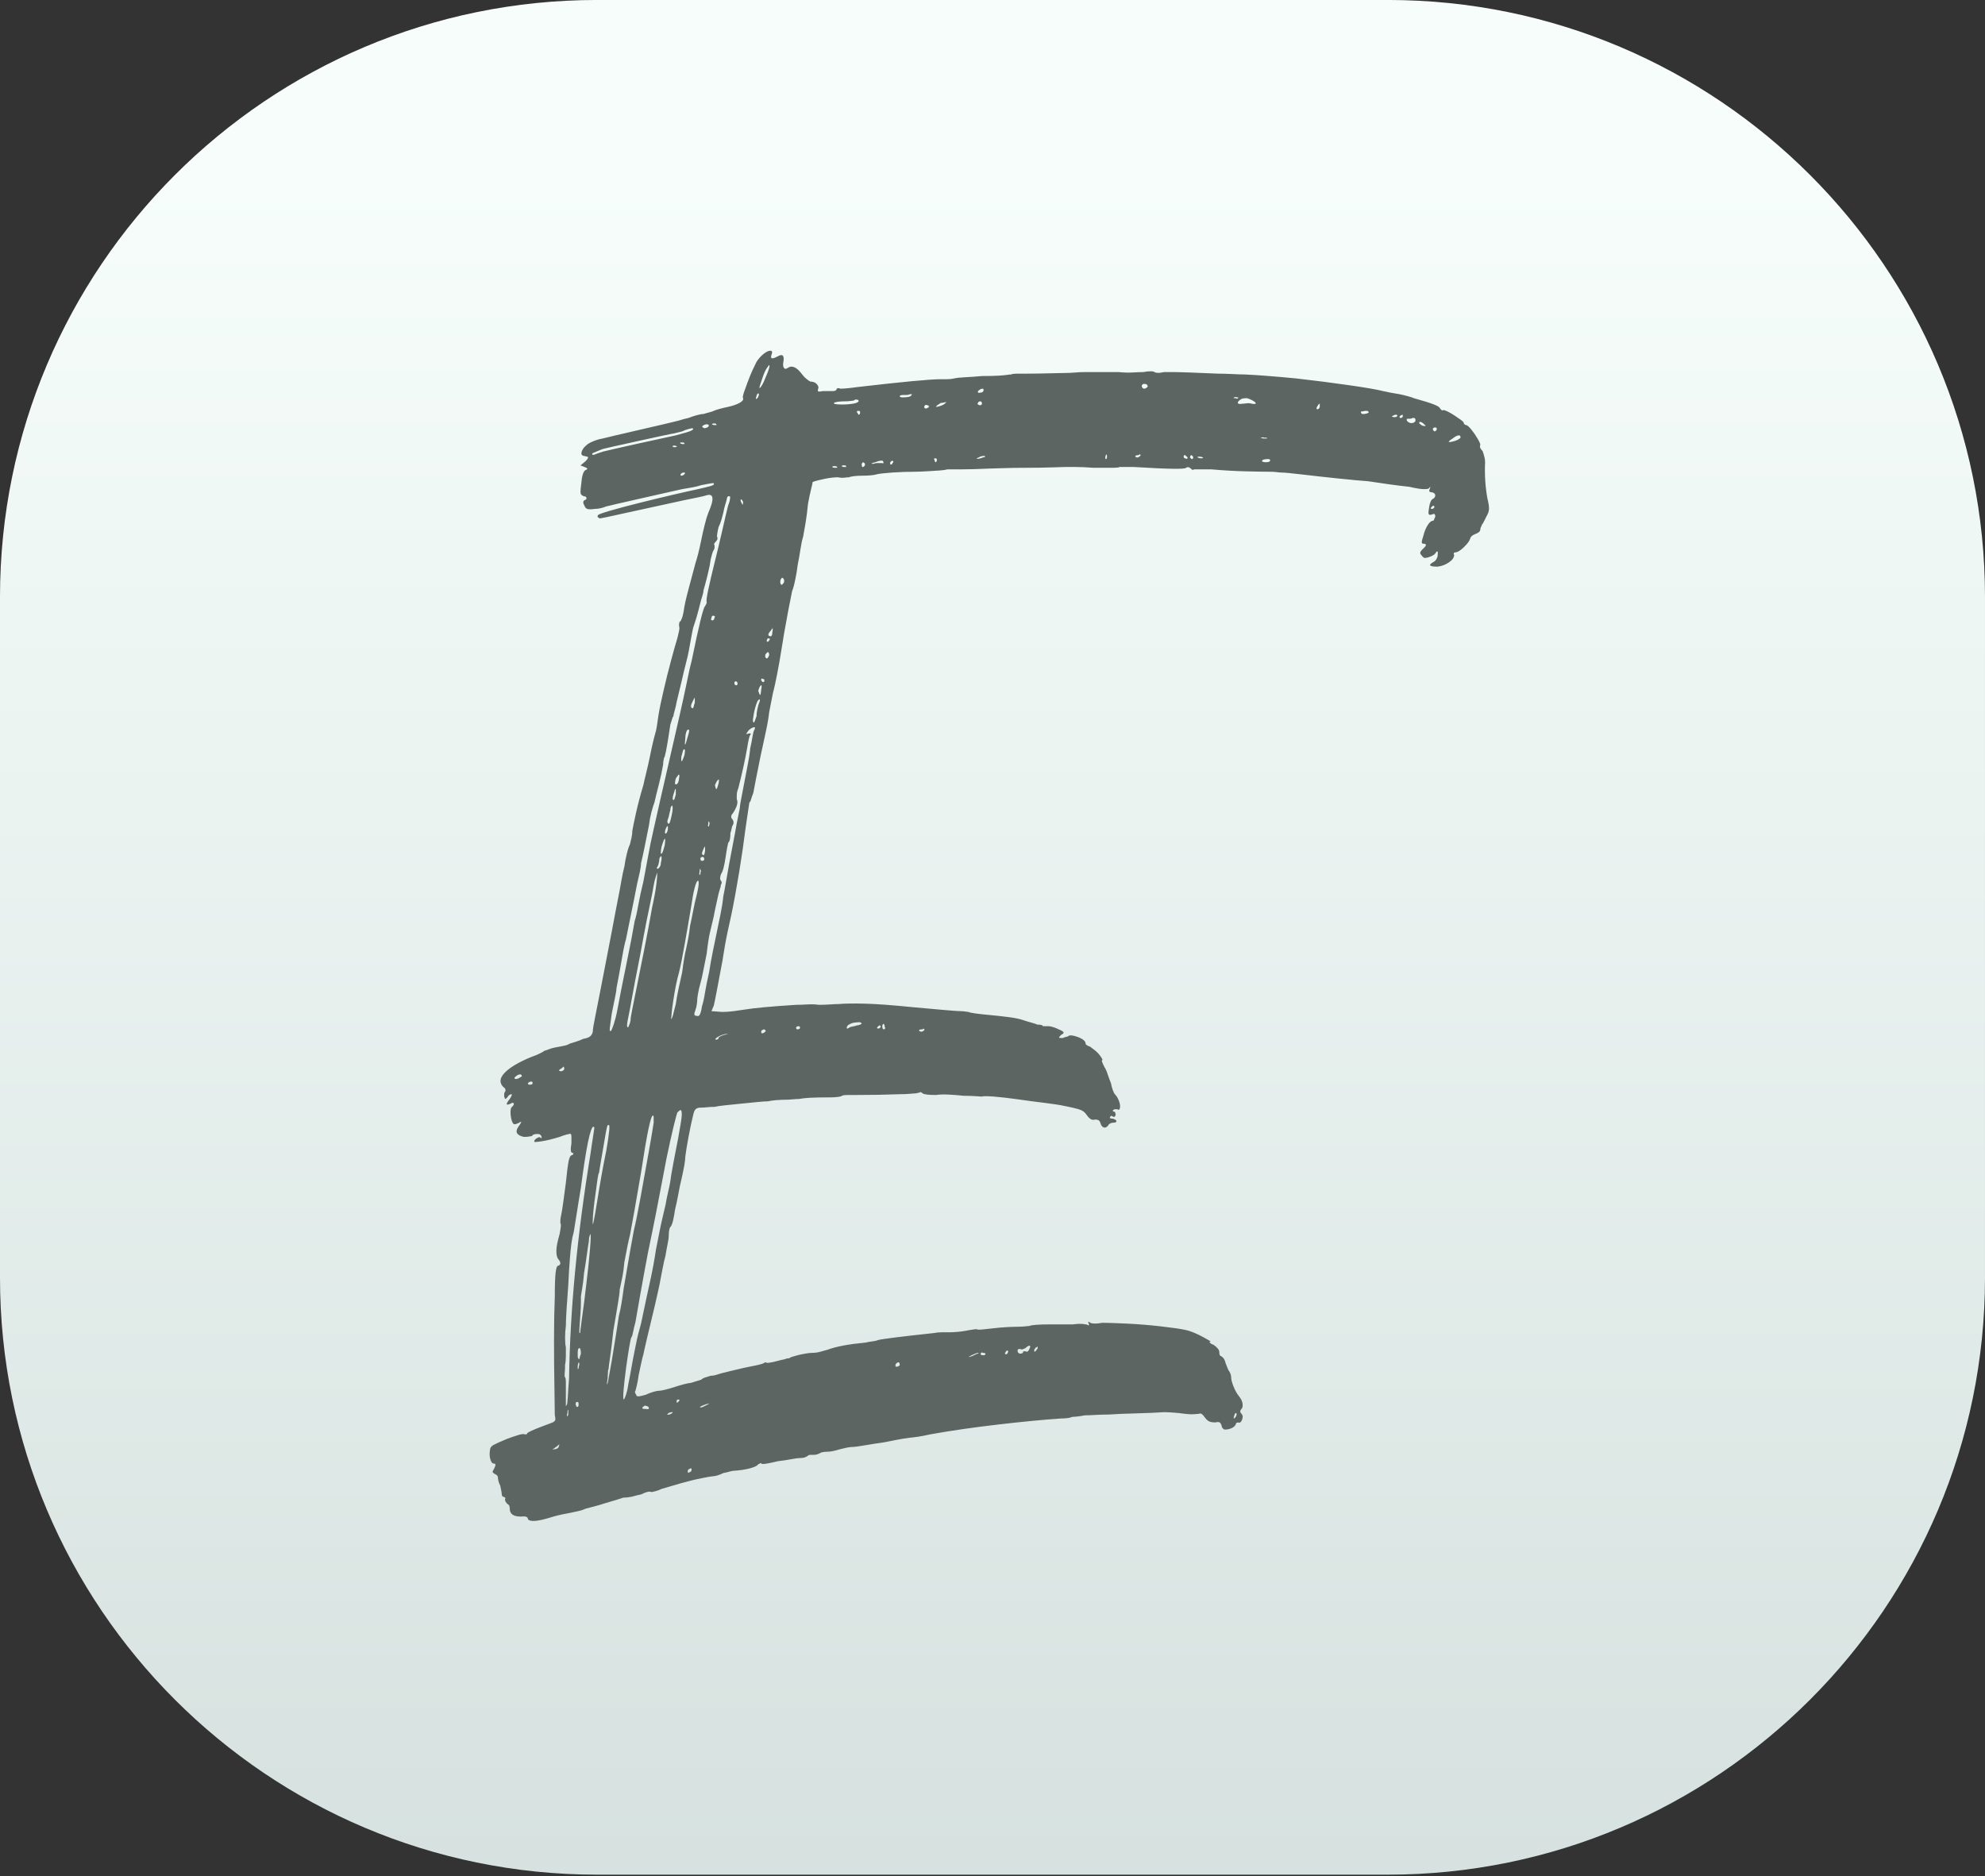 <?xml version="1.0" encoding="UTF-8" standalone="no"?>
<!DOCTYPE svg PUBLIC "-//W3C//DTD SVG 1.1//EN" "http://www.w3.org/Graphics/SVG/1.1/DTD/svg11.dtd">
<svg width="100%" height="100%" viewBox="0 0 347 328" version="1.1" xmlns="http://www.w3.org/2000/svg" xmlns:xlink="http://www.w3.org/1999/xlink" xml:space="preserve" xmlns:serif="http://www.serif.com/" style="fill-rule:evenodd;clip-rule:evenodd;stroke-linejoin:round;stroke-miterlimit:2;">
    <rect x="0" y="0" width="347" height="328" fill="#333333" stroke="none"/>
    <g transform="matrix(1,0,0,1,-1992.76,-1071.97)">
        <g id="Artboard7" transform="matrix(1,0,0,1,836.658,625.779)">
            <rect x="1156.1" y="446.186" width="346.998" height="327.757" style="fill:none;"/>
            <g transform="matrix(1,0,0,1,-0.319,0.186)">
                <path d="M1503.42,550.381C1503.42,492.772 1456.64,446 1399.04,446L1260.8,446C1203.19,446 1156.42,492.772 1156.42,550.381L1156.42,669.376C1156.42,726.986 1203.19,773.757 1260.8,773.757L1399.04,773.757C1456.64,773.757 1503.42,726.986 1503.42,669.376L1503.42,550.381Z" style="fill:url(#_Linear1);"/>
            </g>
            <g transform="matrix(1.248,0,0,1.248,-293.747,-147.877)">
                <path d="M1343.27,529.027C1345.86,529.322 1348.32,529.636 1350.64,529.969C1352.97,530.301 1354.58,530.578 1355.46,530.8C1355.76,530.874 1356.11,530.947 1356.51,531.021C1356.92,531.095 1357.35,531.169 1357.79,531.243C1358.16,531.317 1358.55,531.409 1358.95,531.52C1359.36,531.631 1359.63,531.723 1359.78,531.797C1361.11,532.166 1362.05,532.462 1362.61,532.683C1363.16,532.905 1363.44,533.09 1363.44,533.237C1363.51,533.311 1363.59,533.385 1363.66,533.459C1363.74,533.533 1363.81,533.533 1363.88,533.459C1364.03,533.459 1364.25,533.533 1364.55,533.681C1364.84,533.828 1365.16,534.013 1365.49,534.235C1365.82,534.456 1366.12,534.659 1366.38,534.844C1366.63,535.029 1366.76,535.158 1366.76,535.232C1366.76,535.306 1366.8,535.38 1366.87,535.453C1366.95,535.527 1367.02,535.564 1367.1,535.564C1367.24,535.564 1367.48,535.767 1367.82,536.174C1368.15,536.58 1368.44,537.005 1368.7,537.448C1368.96,537.891 1369.09,538.187 1369.09,538.334C1369.02,538.482 1369.02,538.63 1369.09,538.778C1369.16,538.925 1369.28,539.073 1369.42,539.221C1369.5,539.442 1369.57,539.682 1369.64,539.941C1369.72,540.199 1369.76,540.476 1369.76,540.772C1369.68,542.545 1369.79,544.244 1370.09,545.869C1370.24,546.46 1370.31,546.921 1370.31,547.254C1370.31,547.586 1370.2,547.937 1369.98,548.307C1369.83,548.602 1369.7,548.861 1369.59,549.082C1369.48,549.304 1369.39,549.451 1369.31,549.525C1369.31,549.599 1369.28,549.692 1369.2,549.802C1369.13,549.913 1369.09,550.042 1369.09,550.19C1369.09,550.338 1369.02,550.467 1368.87,550.578C1368.72,550.689 1368.54,550.781 1368.32,550.855C1367.94,551.003 1367.72,551.224 1367.65,551.52C1367.58,551.741 1367.41,552 1367.15,552.295C1366.89,552.591 1366.62,552.849 1366.32,553.071C1366.03,553.293 1365.77,553.403 1365.55,553.403C1365.47,553.403 1365.41,553.44 1365.38,553.514C1365.34,553.588 1365.36,553.662 1365.43,553.736C1365.43,554.105 1365.19,554.456 1364.71,554.788C1364.23,555.121 1363.7,555.324 1363.11,555.398C1361.92,555.398 1361.74,555.176 1362.55,554.733C1362.7,554.659 1362.83,554.53 1362.94,554.345C1363.05,554.161 1363.11,553.994 1363.11,553.847C1363.18,553.256 1363.11,553.108 1362.88,553.403C1362.81,553.551 1362.68,553.68 1362.5,553.791C1362.31,553.902 1362.11,553.994 1361.89,554.068C1361.67,554.142 1361.48,554.179 1361.33,554.179C1361.19,554.179 1361.04,554.068 1360.89,553.847C1360.74,553.699 1360.67,553.57 1360.67,553.459C1360.67,553.348 1360.78,553.182 1361,552.96C1361.59,552.443 1361.63,552.185 1361.11,552.185C1360.96,552.185 1360.89,552.111 1360.89,551.963C1360.89,551.815 1360.96,551.52 1361.11,551.077C1361.26,550.486 1361.46,549.987 1361.72,549.581C1361.98,549.174 1362.22,548.971 1362.44,548.971C1362.52,548.971 1362.57,548.916 1362.61,548.805C1362.64,548.694 1362.7,548.565 1362.78,548.417C1362.78,548.196 1362.74,548.066 1362.66,548.029C1362.59,547.993 1362.48,548.011 1362.33,548.085C1362.11,548.159 1361.96,548.159 1361.89,548.085C1361.81,548.011 1361.81,547.752 1361.89,547.309C1361.96,546.644 1362.11,546.201 1362.33,545.98C1362.63,545.832 1362.78,545.647 1362.78,545.426C1362.78,545.204 1362.63,545.056 1362.33,544.982C1361.96,544.982 1361.85,544.835 1362,544.539C1362.15,544.17 1362.11,544.133 1361.89,544.428C1361.81,544.502 1361.57,544.539 1361.17,544.539C1360.76,544.539 1360.08,544.428 1359.12,544.207C1358.38,544.133 1357.48,544.022 1356.4,543.874C1355.33,543.727 1354.32,543.579 1353.36,543.431C1352.32,543.357 1350.92,543.228 1349.15,543.043C1347.37,542.859 1345.71,542.674 1344.16,542.489C1342.61,542.305 1341.61,542.212 1341.17,542.212C1341.02,542.212 1340.82,542.194 1340.56,542.157C1340.3,542.12 1339.99,542.102 1339.62,542.102C1338.88,542.102 1337.75,542.083 1336.24,542.046C1334.72,542.009 1333.12,541.917 1331.42,541.769L1328.98,541.769C1328.91,541.843 1328.83,541.862 1328.76,541.825C1328.68,541.788 1328.61,541.732 1328.54,541.658C1328.32,541.437 1328.09,541.4 1327.87,541.548C1327.8,541.769 1325.36,541.732 1320.56,541.437L1318.56,541.437C1318.49,541.511 1318.1,541.548 1317.4,541.548L1314.91,541.548C1313.95,541.474 1313.1,541.437 1312.36,541.437L1310.92,541.437C1310.7,541.437 1310.09,541.455 1309.09,541.492C1308.09,541.529 1306.93,541.548 1305.6,541.548C1304.27,541.548 1303.11,541.566 1302.11,541.603C1301.11,541.64 1300.5,541.658 1300.28,541.658C1298.73,541.732 1297.4,541.769 1296.29,541.769L1294.41,541.769C1294.19,541.843 1293.8,541.898 1293.25,541.935C1292.69,541.972 1292.08,542.009 1291.42,542.046C1290.75,542.083 1290.24,542.102 1289.87,542.102C1288.83,542.102 1287.8,542.139 1286.76,542.212C1285.73,542.286 1285.03,542.36 1284.66,542.434C1284.44,542.508 1284.14,542.563 1283.77,542.6C1283.4,542.637 1283,542.656 1282.55,542.656C1282.18,542.656 1281.82,542.674 1281.45,542.711C1281.08,542.748 1280.82,542.803 1280.67,542.877C1280.52,542.877 1280.3,542.896 1280.01,542.933C1279.71,542.97 1279.41,542.951 1279.12,542.877C1278.6,542.877 1277.97,542.951 1277.24,543.099C1276.5,543.247 1275.94,543.394 1275.57,543.542C1275.57,543.616 1275.5,543.948 1275.35,544.539C1275.2,545.13 1275.06,545.832 1274.91,546.644C1274.83,547.531 1274.72,548.399 1274.58,549.248C1274.43,550.098 1274.32,550.744 1274.24,551.187C1274.1,551.631 1273.97,552.222 1273.86,552.96C1273.75,553.699 1273.62,554.438 1273.47,555.176C1273.39,555.841 1273.28,556.524 1273.13,557.226C1272.99,557.928 1272.84,558.463 1272.69,558.833C1272.62,559.202 1272.51,559.756 1272.36,560.495C1272.21,561.233 1272.06,562.009 1271.92,562.822C1271.69,564.004 1271.47,565.296 1271.25,566.7C1271.03,568.103 1270.81,569.359 1270.59,570.467C1270.37,571.575 1270.22,572.277 1270.14,572.572C1270.07,572.794 1269.98,573.2 1269.87,573.791C1269.76,574.382 1269.63,575.047 1269.48,575.785C1269.4,576.524 1269.24,577.484 1268.98,578.666C1268.72,579.848 1268.48,580.956 1268.26,581.99C1268.04,583.098 1267.84,584.114 1267.65,585.037C1267.47,585.961 1267.34,586.644 1267.26,587.087C1267.12,587.457 1267,587.771 1266.93,588.029C1266.86,588.288 1266.78,588.417 1266.71,588.417C1266.71,588.417 1266.65,588.786 1266.54,589.525C1266.43,590.264 1266.3,591.15 1266.15,592.184C1265.93,593.957 1265.64,595.97 1265.27,598.223C1264.9,600.476 1264.53,602.489 1264.16,604.262C1264.09,604.557 1263.92,605.314 1263.66,606.533C1263.4,607.752 1263.16,609.1 1262.94,610.577C1262.65,612.129 1262.39,613.495 1262.17,614.677C1261.94,615.859 1261.8,616.598 1261.72,616.893L1261.39,617.669L1262.94,617.78C1263.38,617.78 1263.9,617.743 1264.49,617.669C1265.08,617.595 1265.6,617.521 1266.04,617.447C1267.37,617.226 1269.77,617.004 1273.25,616.782C1273.69,616.782 1274.21,616.764 1274.8,616.727C1275.39,616.69 1275.94,616.709 1276.46,616.782C1276.98,616.782 1277.49,616.764 1278.01,616.727C1278.53,616.69 1278.93,616.672 1279.23,616.672C1280.04,616.598 1281.24,616.579 1282.83,616.616C1284.42,616.653 1286.69,616.819 1289.64,617.115C1291.27,617.263 1292.71,617.392 1293.97,617.503C1295.22,617.613 1296,617.669 1296.29,617.669C1296.52,617.669 1296.74,617.687 1296.96,617.724C1297.18,617.761 1297.33,617.78 1297.4,617.78C1297.55,617.853 1297.9,617.927 1298.45,618.001C1299.01,618.075 1299.69,618.149 1300.5,618.223C1301.32,618.297 1302.15,618.389 1303,618.5C1303.85,618.611 1304.49,618.74 1304.94,618.888C1305.38,619.035 1305.8,619.165 1306.21,619.275C1306.62,619.386 1306.89,619.479 1307.04,619.552C1307.26,619.552 1307.45,619.571 1307.6,619.608C1307.74,619.645 1307.82,619.7 1307.82,619.774L1308.59,619.774C1308.74,619.774 1308.94,619.811 1309.2,619.885C1309.46,619.959 1309.74,620.07 1310.03,620.217C1310.4,620.365 1310.62,620.494 1310.7,620.605C1310.77,620.716 1310.66,620.845 1310.37,620.993C1310.14,621.214 1310.05,621.344 1310.09,621.381C1310.12,621.418 1310.29,621.436 1310.59,621.436C1310.73,621.362 1310.9,621.307 1311.09,621.27C1311.27,621.233 1311.4,621.178 1311.47,621.104C1311.62,621.03 1311.9,621.048 1312.3,621.159C1312.71,621.27 1313.06,621.418 1313.36,621.602C1313.65,621.787 1313.8,621.99 1313.8,622.212C1313.8,622.286 1313.86,622.359 1313.97,622.433C1314.08,622.507 1314.24,622.581 1314.46,622.655C1314.54,622.729 1314.7,622.858 1314.96,623.043C1315.22,623.227 1315.44,623.431 1315.63,623.652C1315.81,623.874 1315.96,624.077 1316.07,624.262C1316.18,624.446 1316.2,624.539 1316.13,624.539C1316.05,624.539 1316.05,624.631 1316.13,624.816C1316.2,625 1316.31,625.24 1316.46,625.536C1316.61,625.757 1316.76,626.09 1316.9,626.533C1317.05,626.976 1317.2,627.382 1317.35,627.752C1317.42,628.121 1317.51,628.454 1317.62,628.749C1317.73,629.045 1317.83,629.229 1317.9,629.303C1318.12,629.525 1318.31,629.82 1318.45,630.189C1318.6,630.559 1318.66,630.891 1318.62,631.187C1318.58,631.482 1318.45,631.556 1318.23,631.408L1317.9,631.408C1317.83,631.408 1317.75,631.445 1317.68,631.519C1317.6,631.593 1317.59,631.648 1317.62,631.685C1317.66,631.722 1317.71,631.741 1317.79,631.741C1317.86,631.741 1317.92,631.796 1317.95,631.907C1317.99,632.018 1318.01,632.11 1318.01,632.184C1317.94,632.479 1317.79,632.553 1317.57,632.406C1317.49,632.332 1317.42,632.313 1317.35,632.35C1317.27,632.387 1317.24,632.442 1317.24,632.516C1317.16,632.59 1317.18,632.646 1317.29,632.683C1317.4,632.719 1317.53,632.738 1317.68,632.738C1317.83,632.812 1317.94,632.867 1318.01,632.904C1318.08,632.941 1318.12,632.996 1318.12,633.07C1318.12,633.144 1318.08,633.2 1318.01,633.237C1317.94,633.273 1317.83,633.292 1317.68,633.292C1317.53,633.292 1317.38,633.329 1317.24,633.403C1317.09,633.477 1317.01,633.55 1317.01,633.624C1316.79,633.92 1316.57,634.031 1316.35,633.957C1316.13,633.883 1315.98,633.698 1315.9,633.403C1315.83,633.181 1315.74,633.033 1315.63,632.96C1315.52,632.886 1315.35,632.849 1315.13,632.849C1314.91,632.923 1314.7,632.904 1314.52,632.793C1314.34,632.683 1314.17,632.516 1314.02,632.295C1313.87,632.073 1313.71,631.888 1313.52,631.741C1313.34,631.593 1313.04,631.464 1312.64,631.353C1312.23,631.242 1311.66,631.113 1310.92,630.965C1310.25,630.817 1309.31,630.67 1308.09,630.522C1306.88,630.374 1305.62,630.208 1304.33,630.023C1303.03,629.839 1301.91,629.709 1300.95,629.635C1299.99,629.562 1299.43,629.562 1299.29,629.635C1299.21,629.635 1298.93,629.617 1298.45,629.58C1297.97,629.543 1297.4,629.525 1296.74,629.525C1296.07,629.451 1295.37,629.395 1294.63,629.358C1293.89,629.322 1293.3,629.34 1292.86,629.414C1291.82,629.414 1291.2,629.34 1290.98,629.192C1290.9,629.118 1290.83,629.063 1290.75,629.026C1290.68,628.989 1290.61,629.008 1290.53,629.081C1290.46,629.081 1290.37,629.1 1290.25,629.137C1290.14,629.174 1290.01,629.192 1289.87,629.192C1289.79,629.192 1289.55,629.211 1289.15,629.248C1288.74,629.285 1288.28,629.303 1287.76,629.303C1285.91,629.377 1283.85,629.414 1281.56,629.414L1280.39,629.414C1280.06,629.414 1279.82,629.451 1279.67,629.525C1279.6,629.599 1279.4,629.654 1279.06,629.691C1278.73,629.728 1278.38,629.746 1278.01,629.746C1276.76,629.746 1275.81,629.765 1275.18,629.802C1274.56,629.839 1274.06,629.894 1273.69,629.968C1273.47,629.968 1273.15,629.986 1272.75,630.023C1272.34,630.06 1271.99,630.079 1271.69,630.079C1271.33,630.079 1270.92,630.097 1270.48,630.134C1270.03,630.171 1269.63,630.226 1269.26,630.3C1268.96,630.3 1268.44,630.337 1267.71,630.411C1266.97,630.485 1266.23,630.559 1265.49,630.633C1264.75,630.707 1264.03,630.78 1263.33,630.854C1262.63,630.928 1262.13,631.002 1261.83,631.076C1261.46,631.076 1261.11,631.094 1260.78,631.131C1260.45,631.168 1260.13,631.187 1259.84,631.187C1259.54,631.187 1259.32,631.261 1259.17,631.408C1259.03,631.556 1258.92,631.815 1258.84,632.184C1258.62,633.07 1258.4,634.104 1258.18,635.286C1257.96,636.468 1257.81,637.392 1257.73,638.056C1257.73,638.352 1257.68,638.795 1257.57,639.386C1257.46,639.977 1257.33,640.605 1257.18,641.27C1257.03,641.861 1256.88,642.562 1256.74,643.375C1256.59,644.187 1256.44,644.889 1256.29,645.48C1256.22,645.997 1256.13,646.496 1256.02,646.976C1255.91,647.456 1255.78,647.77 1255.63,647.918C1255.56,647.992 1255.5,648.158 1255.46,648.416C1255.43,648.675 1255.41,648.915 1255.41,649.137C1255.41,649.432 1255.35,649.838 1255.24,650.355C1255.13,650.873 1255.04,651.39 1254.96,651.907C1254.82,652.424 1254.69,652.978 1254.58,653.569C1254.46,654.16 1254.37,654.64 1254.3,655.009C1254.23,655.452 1254.11,656.006 1253.97,656.671C1253.82,657.336 1253.67,658.001 1253.52,658.666C1252.49,662.95 1251.93,665.314 1251.86,665.757C1251.79,665.979 1251.69,666.348 1251.58,666.865C1251.47,667.382 1251.34,667.973 1251.2,668.638C1251.12,669.229 1251.03,669.746 1250.92,670.189C1250.81,670.632 1250.75,670.854 1250.75,670.854C1250.68,670.928 1250.66,671.02 1250.7,671.131C1250.74,671.242 1250.79,671.334 1250.86,671.408C1250.86,671.556 1250.96,671.63 1251.14,671.63C1251.33,671.63 1251.68,671.556 1252.19,671.408C1252.49,671.26 1252.82,671.131 1253.19,671.02C1253.56,670.909 1253.82,670.854 1253.97,670.854C1254.19,670.854 1254.52,670.799 1254.96,670.688C1255.41,670.577 1255.85,670.448 1256.29,670.3C1256.74,670.152 1257.18,670.023 1257.62,669.912C1258.07,669.801 1258.36,669.746 1258.51,669.746C1258.73,669.672 1258.97,669.598 1259.23,669.524C1259.49,669.45 1259.73,669.377 1259.95,669.303C1260.1,669.155 1260.3,669.044 1260.56,668.97C1260.82,668.896 1261.06,668.823 1261.28,668.749C1261.5,668.749 1261.74,668.712 1262,668.638C1262.26,668.564 1262.5,668.49 1262.72,668.416C1263.02,668.342 1263.46,668.232 1264.05,668.084C1264.64,667.936 1265.27,667.788 1265.93,667.641C1266.67,667.493 1267.3,667.364 1267.82,667.253C1268.33,667.142 1268.63,667.05 1268.7,666.976C1268.85,666.902 1268.94,666.865 1268.98,666.865L1269.04,666.865C1269.04,666.939 1269.18,666.957 1269.48,666.92C1269.77,666.884 1270.12,666.81 1270.53,666.699C1270.94,666.588 1271.33,666.496 1271.69,666.422C1271.84,666.348 1271.97,666.311 1272.08,666.311L1272.25,666.311C1272.32,666.237 1272.47,666.163 1272.69,666.089C1272.91,666.016 1273.17,665.942 1273.47,665.868C1273.76,665.794 1274.11,665.72 1274.52,665.646C1274.93,665.572 1275.28,665.535 1275.57,665.535C1275.94,665.535 1276.31,665.48 1276.68,665.369C1277.05,665.258 1277.38,665.166 1277.68,665.092C1278.86,664.649 1280.63,664.317 1283,664.095C1283.29,664.021 1283.61,663.966 1283.94,663.929C1284.27,663.892 1284.51,663.836 1284.66,663.763C1285.1,663.615 1287.72,663.282 1292.53,662.765C1292.89,662.691 1293.28,662.655 1293.69,662.655L1294.74,662.655C1295.04,662.655 1295.41,662.636 1295.85,662.599C1296.29,662.562 1296.7,662.507 1297.07,662.433C1297.44,662.359 1297.77,662.304 1298.07,662.267C1298.36,662.23 1298.51,662.211 1298.51,662.211C1298.58,662.285 1298.84,662.304 1299.29,662.267C1299.73,662.23 1300.25,662.174 1300.84,662.101C1301.43,662.027 1302.06,661.971 1302.72,661.934C1303.38,661.897 1303.9,661.879 1304.27,661.879C1304.64,661.879 1304.99,661.86 1305.32,661.824C1305.66,661.787 1305.86,661.768 1305.93,661.768C1306.23,661.62 1307.26,661.547 1309.04,661.547L1312.03,661.547C1312.54,661.473 1313.01,661.454 1313.41,661.491C1313.82,661.528 1314.06,661.583 1314.13,661.657C1314.28,661.731 1314.32,661.657 1314.24,661.436C1314.1,661.14 1314.17,661.103 1314.46,661.325C1314.61,661.399 1314.83,661.436 1315.13,661.436C1315.42,661.436 1315.76,661.399 1316.13,661.325C1316.79,661.325 1317.92,661.362 1319.51,661.436C1321.09,661.51 1322.7,661.639 1324.33,661.824C1325.95,662.008 1327.1,662.174 1327.76,662.322C1328.13,662.396 1328.54,662.525 1328.98,662.71C1329.42,662.895 1329.85,663.098 1330.25,663.319C1330.66,663.541 1330.96,663.707 1331.14,663.818C1331.33,663.929 1331.34,663.984 1331.2,663.984C1331.12,663.984 1331.14,664.04 1331.25,664.15C1331.36,664.261 1331.53,664.354 1331.75,664.427C1332.27,664.797 1332.53,665.129 1332.53,665.425C1332.53,665.572 1332.54,665.702 1332.58,665.812C1332.62,665.923 1332.67,665.979 1332.75,665.979C1332.89,666.052 1333.02,666.163 1333.13,666.311C1333.25,666.459 1333.34,666.68 1333.41,666.976C1333.49,667.197 1333.58,667.438 1333.69,667.696C1333.8,667.955 1333.89,668.121 1333.97,668.195C1334.04,668.342 1334.1,668.472 1334.13,668.582C1334.17,668.693 1334.19,668.823 1334.19,668.97C1334.19,669.266 1334.3,669.691 1334.52,670.245C1334.74,670.799 1335,671.26 1335.3,671.63C1335.59,671.999 1335.76,672.35 1335.79,672.682C1335.83,673.015 1335.78,673.255 1335.63,673.402C1335.41,673.624 1335.41,673.846 1335.63,674.067C1335.78,674.215 1335.83,674.4 1335.79,674.621C1335.76,674.843 1335.68,675.027 1335.57,675.175C1335.46,675.323 1335.33,675.36 1335.18,675.286C1335.11,675.286 1335.04,675.304 1334.96,675.341C1334.89,675.378 1334.85,675.434 1334.85,675.508C1334.78,675.729 1334.59,675.914 1334.3,676.062C1334,676.209 1333.67,676.283 1333.3,676.283C1333.23,676.283 1333.13,676.228 1333.02,676.117C1332.91,676.006 1332.86,675.877 1332.86,675.729C1332.78,675.508 1332.69,675.36 1332.58,675.286C1332.47,675.212 1332.27,675.212 1331.97,675.286C1331.68,675.286 1331.42,675.249 1331.2,675.175C1330.97,675.101 1330.75,674.917 1330.53,674.621C1330.38,674.4 1330.24,674.233 1330.09,674.123C1329.94,674.012 1329.83,673.993 1329.76,674.067C1329.68,674.067 1329.46,674.086 1329.09,674.123C1328.72,674.16 1328.24,674.141 1327.65,674.067C1327.13,673.993 1326.6,673.938 1326.04,673.901C1325.49,673.864 1325.07,673.846 1324.77,673.846C1323.74,673.919 1322.46,673.975 1320.95,674.012C1319.43,674.049 1318.12,674.104 1317.01,674.178C1316.42,674.178 1315.81,674.196 1315.18,674.233C1314.56,674.27 1314.06,674.289 1313.69,674.289C1313.32,674.363 1312.97,674.418 1312.64,674.455C1312.3,674.492 1312.06,674.51 1311.92,674.51C1311.77,674.584 1311.55,674.64 1311.25,674.677C1310.96,674.714 1310.66,674.732 1310.37,674.732C1308.08,674.88 1305.18,675.157 1301.67,675.563C1298.16,675.969 1294.96,676.431 1292.08,676.948C1291.42,677.096 1290.85,677.207 1290.37,677.28C1289.88,677.354 1289.61,677.391 1289.53,677.391C1289.39,677.391 1288.96,677.447 1288.26,677.557C1287.56,677.668 1286.69,677.834 1285.66,678.056C1284.62,678.204 1283.68,678.352 1282.83,678.499C1281.98,678.647 1281.41,678.721 1281.11,678.721C1280.89,678.721 1280.62,678.758 1280.28,678.832C1279.95,678.906 1279.64,678.979 1279.34,679.053C1279.12,679.127 1278.84,679.201 1278.51,679.275C1278.18,679.349 1277.9,679.386 1277.68,679.386C1277.46,679.386 1277.24,679.404 1277.01,679.441C1276.79,679.478 1276.64,679.533 1276.57,679.607C1276.42,679.681 1276.28,679.737 1276.13,679.774C1275.98,679.81 1275.83,679.829 1275.68,679.829L1275.18,679.829C1275.07,679.829 1274.98,679.866 1274.91,679.94C1274.83,680.014 1274.7,680.087 1274.52,680.161C1274.34,680.235 1274.1,680.272 1273.8,680.272C1273.51,680.272 1273.08,680.328 1272.53,680.438C1271.97,680.549 1271.36,680.641 1270.7,680.715C1270.11,680.863 1269.59,680.974 1269.15,681.048C1268.7,681.122 1268.44,681.122 1268.37,681.048C1268.37,680.974 1268.33,680.955 1268.26,680.992C1268.19,681.029 1268.08,681.085 1267.93,681.159C1267.85,681.306 1267.6,681.454 1267.15,681.602C1266.71,681.75 1266.23,681.86 1265.71,681.934C1265.19,682.008 1264.83,682.045 1264.6,682.045C1264.46,682.045 1264.25,682.082 1263.99,682.156C1263.74,682.23 1263.42,682.304 1263.05,682.377C1262.76,682.525 1262.48,682.636 1262.22,682.71C1261.96,682.784 1261.76,682.821 1261.61,682.821C1261.46,682.821 1260.93,682.913 1260.01,683.098C1259.08,683.282 1258.1,683.522 1257.07,683.818C1256.04,684.113 1255.15,684.372 1254.41,684.593C1254.11,684.741 1253.82,684.852 1253.52,684.926C1253.23,685 1253.04,685.037 1252.97,685.037C1252.82,684.963 1252.62,684.963 1252.36,685.037C1252.1,685.111 1251.82,685.221 1251.53,685.369C1251.16,685.443 1250.85,685.517 1250.59,685.591C1250.33,685.665 1250.2,685.701 1250.2,685.701C1250.12,685.701 1250,685.72 1249.81,685.757C1249.63,685.794 1249.39,685.812 1249.09,685.812C1248.87,685.886 1248.52,685.997 1248.04,686.145C1247.56,686.292 1247.06,686.44 1246.54,686.588C1246.1,686.736 1245.6,686.883 1245.05,687.031C1244.49,687.179 1244.07,687.29 1243.77,687.363C1243.48,687.511 1243.07,687.64 1242.55,687.751C1242.04,687.862 1241.59,687.954 1241.22,688.028C1240.78,688.102 1240.34,688.195 1239.89,688.305C1239.45,688.416 1239.12,688.508 1238.9,688.582C1236.98,689.173 1235.91,689.247 1235.68,688.804C1235.68,688.508 1235.35,688.398 1234.69,688.472C1233.65,688.472 1233.14,688.102 1233.14,687.363C1233.14,687.216 1233.12,687.086 1233.08,686.976C1233.04,686.865 1232.95,686.773 1232.8,686.699C1232.73,686.625 1232.66,686.532 1232.58,686.422C1232.51,686.311 1232.47,686.182 1232.47,686.034C1232.55,685.96 1232.55,685.886 1232.47,685.812C1232.4,685.738 1232.32,685.701 1232.25,685.701C1232.18,685.701 1232.12,685.665 1232.08,685.591C1232.05,685.517 1232.03,685.443 1232.03,685.369C1232.03,685.295 1232.01,685.147 1231.97,684.926C1231.93,684.704 1231.88,684.446 1231.81,684.15C1231.66,683.855 1231.57,683.596 1231.53,683.375C1231.49,683.153 1231.47,683.005 1231.47,682.931C1231.47,682.858 1231.44,682.784 1231.36,682.71C1231.29,682.636 1231.18,682.562 1231.03,682.488C1230.88,682.414 1230.79,682.34 1230.75,682.267C1230.72,682.193 1230.77,682.045 1230.92,681.823C1231.07,681.528 1231.14,681.325 1231.14,681.214C1231.14,681.103 1231.07,681.048 1230.92,681.048C1230.7,681.048 1230.53,680.845 1230.42,680.438C1230.31,680.032 1230.29,679.607 1230.37,679.164C1230.37,678.869 1230.53,678.629 1230.86,678.444C1231.2,678.259 1231.81,677.982 1232.69,677.613C1233.28,677.391 1233.82,677.207 1234.3,677.059C1234.78,676.911 1235.09,676.874 1235.24,676.948L1235.46,676.948C1235.54,676.948 1235.57,676.911 1235.57,676.837C1235.57,676.763 1235.78,676.634 1236.18,676.449C1236.59,676.265 1237.09,676.062 1237.68,675.84C1238.27,675.618 1238.71,675.452 1239.01,675.341C1239.3,675.231 1239.47,675.101 1239.51,674.954C1239.54,674.806 1239.53,674.584 1239.45,674.289C1239.45,673.772 1239.43,672.498 1239.4,670.466C1239.36,668.435 1239.34,666.219 1239.34,663.818C1239.34,661.417 1239.38,659.367 1239.45,657.668C1239.45,656.117 1239.49,655.009 1239.56,654.344C1239.64,653.68 1239.75,653.347 1239.89,653.347C1240.34,653.199 1240.34,652.867 1239.89,652.35C1239.75,652.128 1239.67,651.759 1239.67,651.242C1239.67,650.725 1239.82,649.949 1240.12,648.915C1240.19,648.546 1240.25,648.213 1240.28,647.918C1240.32,647.622 1240.3,647.438 1240.23,647.364L1240.23,647.031C1240.23,646.81 1240.26,646.551 1240.34,646.256C1240.41,645.96 1240.5,645.388 1240.62,644.538C1240.73,643.689 1240.86,642.747 1241,641.713C1241.15,640.236 1241.28,639.22 1241.39,638.666C1241.5,638.112 1241.67,637.835 1241.89,637.835C1242.11,637.687 1242.11,637.576 1241.89,637.502C1241.67,637.502 1241.63,637.059 1241.78,636.173L1241.78,635.286C1241.78,635.065 1241.74,634.917 1241.67,634.843C1241.59,634.843 1241.41,634.88 1241.11,634.954C1240.82,635.028 1240.49,635.139 1240.12,635.286C1239.16,635.582 1238.33,635.785 1237.62,635.896C1236.92,636.007 1236.57,636.025 1236.57,635.951C1236.57,635.803 1236.64,635.674 1236.79,635.563C1236.94,635.453 1237.07,635.379 1237.18,635.342C1237.29,635.305 1237.38,635.323 1237.46,635.397C1237.61,635.545 1237.64,635.471 1237.57,635.176C1237.49,635.028 1237.38,634.935 1237.24,634.899C1237.09,634.862 1236.9,634.862 1236.68,634.899C1236.46,634.935 1236.31,635.028 1236.24,635.176C1236.16,635.176 1236.04,635.194 1235.85,635.231C1235.67,635.268 1235.43,635.286 1235.13,635.286C1234.1,635.065 1233.84,634.585 1234.36,633.846C1234.58,633.55 1234.7,633.347 1234.74,633.237C1234.78,633.126 1234.69,633.144 1234.46,633.292C1234.32,633.366 1234.19,633.421 1234.08,633.458C1233.97,633.495 1233.87,633.514 1233.8,633.514C1233.65,633.514 1233.52,633.329 1233.41,632.96C1233.3,632.59 1233.25,632.202 1233.25,631.796C1233.25,631.39 1233.32,631.15 1233.47,631.076C1233.69,630.854 1233.76,630.688 1233.69,630.577C1233.62,630.466 1233.47,630.485 1233.25,630.633C1232.58,630.928 1232.55,630.707 1233.14,629.968C1233.28,629.746 1233.38,629.58 1233.41,629.469C1233.45,629.358 1233.43,629.303 1233.36,629.303C1233.28,629.303 1233.19,629.34 1233.08,629.414C1232.97,629.488 1232.88,629.599 1232.8,629.746C1232.66,629.894 1232.56,629.968 1232.53,629.968C1232.49,629.968 1232.43,629.857 1232.36,629.635L1232.36,629.303C1232.36,629.155 1232.4,629.045 1232.47,628.971C1232.55,628.897 1232.56,628.786 1232.53,628.638C1232.49,628.49 1232.4,628.38 1232.25,628.306C1231.66,627.715 1231.71,627.05 1232.42,626.311C1233.12,625.573 1234.36,624.834 1236.13,624.095C1236.57,623.948 1236.98,623.781 1237.35,623.597C1237.72,623.412 1237.94,623.283 1238.01,623.209C1238.09,623.209 1238.25,623.154 1238.51,623.043C1238.77,622.932 1239.08,622.84 1239.45,622.766C1239.82,622.692 1240.21,622.618 1240.62,622.544C1241.02,622.47 1241.34,622.359 1241.56,622.212C1241.78,622.138 1242.07,622.045 1242.44,621.935C1242.81,621.824 1243.14,621.695 1243.44,621.547C1243.88,621.473 1244.2,621.362 1244.38,621.214C1244.57,621.067 1244.7,620.845 1244.77,620.55C1244.77,620.254 1244.88,619.571 1245.1,618.5C1245.32,617.429 1245.56,616.21 1245.82,614.843C1246.08,613.477 1246.32,612.239 1246.54,611.131C1246.91,609.211 1247.23,607.567 1247.49,606.201C1247.74,604.834 1248.09,603.006 1248.54,600.716C1248.61,600.347 1248.7,599.848 1248.81,599.22C1248.92,598.592 1249.05,597.983 1249.2,597.392C1249.28,596.801 1249.39,596.21 1249.54,595.619C1249.68,595.028 1249.83,594.585 1249.98,594.289C1250.05,593.994 1250.12,593.68 1250.2,593.348C1250.27,593.015 1250.31,592.701 1250.31,592.406C1250.38,591.963 1250.55,591.15 1250.81,589.968C1251.07,588.786 1251.42,587.457 1251.86,585.979C1251.93,585.61 1252.07,585.056 1252.25,584.317C1252.43,583.579 1252.6,582.84 1252.75,582.101C1252.9,581.363 1253.04,580.679 1253.19,580.051C1253.34,579.424 1253.45,578.999 1253.52,578.777C1253.6,578.556 1253.67,578.205 1253.75,577.725C1253.82,577.244 1253.89,576.746 1253.97,576.229C1254.11,575.342 1254.35,574.179 1254.69,572.738C1255.02,571.298 1255.37,569.895 1255.74,568.528C1256.11,567.161 1256.4,566.109 1256.63,565.37C1256.7,565.075 1256.77,564.761 1256.85,564.428C1256.92,564.096 1256.92,563.856 1256.85,563.708C1256.85,563.486 1256.87,563.32 1256.9,563.209C1256.94,563.099 1257,563.043 1257.07,563.043C1257.07,563.043 1257.12,562.914 1257.24,562.655C1257.35,562.397 1257.44,562.046 1257.51,561.603C1257.59,560.938 1257.81,559.922 1258.18,558.556C1258.55,557.189 1258.88,555.952 1259.17,554.844C1259.25,554.622 1259.36,554.234 1259.51,553.68C1259.65,553.126 1259.8,552.48 1259.95,551.741C1260.1,551.003 1260.26,550.264 1260.45,549.525C1260.63,548.787 1260.8,548.233 1260.95,547.863C1261.83,545.869 1261.72,545.056 1260.62,545.426C1260.39,545.5 1260.01,545.592 1259.45,545.703C1258.9,545.813 1258.27,545.943 1257.57,546.09C1256.87,546.238 1247.21,548.362 1246.65,548.473C1246.1,548.584 1245.79,548.639 1245.71,548.639C1245.64,548.565 1245.56,548.51 1245.49,548.473C1245.42,548.436 1245.42,548.343 1245.49,548.196C1245.64,547.752 1256.33,545.204 1259.51,544.539C1260.17,544.391 1260.71,544.262 1261.11,544.151C1261.52,544.041 1261.72,543.948 1261.72,543.874C1261.8,543.727 1261.7,543.671 1261.45,543.708C1261.19,543.745 1260.69,543.837 1259.95,543.985C1259.51,544.133 1259.05,544.244 1258.57,544.318C1258.09,544.391 1257.66,544.465 1257.29,544.539C1256.92,544.613 1256.59,544.687 1256.29,544.761C1256,544.835 1246.75,546.903 1246.6,546.977C1246.45,547.051 1246.23,547.125 1245.93,547.198C1245.64,547.272 1245.34,547.309 1245.05,547.309C1244.53,547.383 1244.18,547.383 1243.99,547.309C1243.81,547.235 1243.68,547.088 1243.61,546.866C1243.38,546.497 1243.38,546.238 1243.61,546.09C1243.83,546.017 1243.92,545.906 1243.88,545.758C1243.85,545.61 1243.72,545.536 1243.5,545.536C1243.35,545.463 1243.24,545.389 1243.16,545.315C1243.09,545.241 1243.05,545.093 1243.05,544.872C1243.05,544.65 1243.09,544.281 1243.16,543.764C1243.24,542.729 1243.42,542.102 1243.72,541.88C1243.94,541.806 1244.03,541.732 1243.99,541.658C1243.96,541.584 1243.83,541.511 1243.61,541.437L1243.05,541.215L1243.72,540.661C1243.87,540.513 1243.98,540.384 1244.05,540.273C1244.12,540.163 1244.12,540.07 1244.05,539.996C1243.98,539.996 1243.88,539.978 1243.77,539.941C1243.66,539.904 1243.57,539.886 1243.5,539.886C1243.2,539.812 1243.11,539.609 1243.22,539.276C1243.33,538.944 1243.57,538.63 1243.94,538.334C1244.09,538.187 1244.38,538.02 1244.83,537.836C1245.27,537.651 1245.71,537.522 1246.15,537.448C1246.6,537.3 1256.15,535.139 1256.74,534.955C1257.33,534.77 1257.81,534.641 1258.18,534.567C1258.55,534.419 1258.93,534.29 1259.34,534.179C1259.75,534.068 1260.06,534.013 1260.28,534.013C1260.5,533.939 1260.76,533.865 1261.06,533.791C1261.35,533.718 1261.58,533.644 1261.72,533.57C1261.87,533.496 1262.15,533.404 1262.55,533.293C1262.96,533.182 1263.35,533.09 1263.72,533.016C1264.38,532.868 1264.92,532.683 1265.32,532.462C1265.73,532.24 1265.9,532.019 1265.82,531.797C1265.75,531.723 1265.79,531.465 1265.93,531.021C1266.08,530.578 1266.27,530.061 1266.49,529.47C1266.71,528.879 1266.93,528.344 1267.15,527.863C1267.37,527.383 1267.56,526.996 1267.71,526.7C1268,526.257 1268.33,525.887 1268.7,525.592C1269.07,525.297 1269.39,525.149 1269.64,525.149C1269.9,525.149 1269.96,525.333 1269.81,525.703C1269.59,526.294 1269.88,526.368 1270.7,525.924C1271.36,525.555 1271.62,525.814 1271.47,526.7C1271.4,527.069 1271.42,527.346 1271.53,527.531C1271.64,527.716 1271.81,527.734 1272.03,527.586C1272.62,527.143 1273.28,527.402 1274.02,528.362C1274.24,528.658 1274.46,528.898 1274.69,529.082C1274.91,529.267 1275.09,529.396 1275.24,529.47C1275.61,529.47 1275.91,529.581 1276.13,529.803C1276.35,530.024 1276.42,530.246 1276.35,530.467C1276.28,530.689 1276.28,530.818 1276.35,530.855C1276.42,530.892 1276.64,530.874 1277.01,530.8L1278.45,530.8C1278.53,530.8 1278.62,530.781 1278.73,530.744C1278.84,530.707 1278.9,530.652 1278.9,530.578C1278.9,530.504 1278.95,530.449 1279.06,530.412C1279.17,530.375 1279.3,530.393 1279.45,530.467C1279.67,530.467 1279.99,530.449 1280.39,530.412C1280.8,530.375 1281.26,530.32 1281.78,530.246C1288.13,529.507 1292.05,529.138 1293.52,529.138L1294.41,529.138C1294.78,529.138 1295.11,529.101 1295.41,529.027C1295.7,528.953 1296.22,528.898 1296.96,528.861C1297.7,528.824 1298.47,528.768 1299.29,528.694C1300.32,528.694 1301.11,528.676 1301.67,528.639C1302.22,528.602 1302.61,528.565 1302.83,528.528C1303.05,528.491 1303.24,528.473 1303.38,528.473C1303.53,528.399 1303.77,528.362 1304.11,528.362L1305.27,528.362C1306.45,528.362 1307.69,528.344 1308.98,528.307C1310.27,528.27 1311.14,528.251 1311.58,528.251C1311.73,528.251 1312.01,528.233 1312.41,528.196C1312.82,528.159 1313.25,528.14 1313.69,528.14L1318.45,528.14C1319.12,528.214 1319.77,528.233 1320.39,528.196C1321.02,528.159 1321.52,528.14 1321.89,528.14C1322.26,528.067 1322.59,528.03 1322.89,528.03C1323.18,528.03 1323.37,528.067 1323.44,528.14C1323.59,528.214 1323.77,528.251 1323.99,528.251C1324.21,528.251 1324.47,528.214 1324.77,528.14L1325.99,528.14C1326.51,528.14 1327.28,528.159 1328.32,528.196C1329.35,528.233 1330.72,528.288 1332.41,528.362C1333.01,528.362 1333.65,528.381 1334.35,528.417C1335.06,528.454 1335.63,528.473 1336.07,528.473C1337.77,528.547 1340.17,528.731 1343.27,529.027ZM1322.11,529.803L1321.89,529.803C1321.74,529.876 1321.67,529.969 1321.67,530.08C1321.67,530.19 1321.7,530.283 1321.78,530.357C1321.85,530.43 1321.92,530.467 1322,530.467C1322.07,530.467 1322.15,530.449 1322.22,530.412C1322.3,530.375 1322.37,530.32 1322.44,530.246C1322.52,530.172 1322.52,530.08 1322.44,529.969C1322.37,529.858 1322.26,529.803 1322.11,529.803ZM1346.6,532.573C1346.52,532.573 1346.47,532.61 1346.43,532.683C1346.39,532.757 1346.34,532.831 1346.27,532.905C1346.19,533.053 1346.15,533.164 1346.15,533.237C1346.15,533.311 1346.19,533.348 1346.27,533.348C1346.34,533.348 1346.41,533.311 1346.49,533.237C1346.56,533.164 1346.6,533.09 1346.6,533.016L1346.6,532.573ZM1353.13,533.57C1352.99,533.57 1352.84,533.588 1352.69,533.625C1352.54,533.662 1352.43,533.681 1352.36,533.681C1352.36,533.754 1352.38,533.828 1352.41,533.902C1352.45,533.976 1352.54,534.013 1352.69,534.013C1352.84,534.013 1352.99,533.995 1353.13,533.958C1353.28,533.921 1353.39,533.865 1353.47,533.791C1353.47,533.791 1353.45,533.754 1353.41,533.681C1353.38,533.607 1353.28,533.57 1353.13,533.57ZM1358.12,534.124C1358.12,534.124 1358.08,534.142 1358.01,534.179C1357.94,534.216 1357.86,534.272 1357.79,534.345L1357.79,534.512C1357.79,534.549 1357.83,534.567 1357.9,534.567C1357.97,534.567 1358.05,534.549 1358.12,534.512C1358.19,534.475 1358.23,534.419 1358.23,534.345L1358.23,534.179C1358.23,534.142 1358.19,534.124 1358.12,534.124ZM1334.96,531.686C1334.89,531.612 1334.78,531.612 1334.63,531.686C1334.41,531.76 1334.48,531.797 1334.85,531.797C1334.93,531.871 1335,531.889 1335.07,531.852C1335.15,531.815 1335.18,531.76 1335.18,531.686L1334.96,531.686ZM1336.29,531.797C1336,531.797 1335.78,531.834 1335.63,531.908C1335.26,532.129 1335.09,532.314 1335.13,532.462C1335.17,532.61 1335.37,532.646 1335.74,532.573C1335.89,532.573 1336.09,532.554 1336.35,532.517C1336.61,532.48 1336.85,532.499 1337.07,532.573C1337.51,532.646 1337.7,532.61 1337.62,532.462C1337.55,532.314 1337.25,532.129 1336.74,531.908C1336.59,531.834 1336.44,531.797 1336.29,531.797ZM1357.35,534.124L1357.12,534.124L1356.68,534.345C1356.68,534.345 1356.72,534.364 1356.79,534.401C1356.87,534.438 1356.94,534.456 1357.01,534.456C1357.16,534.456 1357.27,534.438 1357.35,534.401C1357.42,534.364 1357.46,534.308 1357.46,534.235C1357.46,534.161 1357.42,534.124 1357.35,534.124ZM1359.78,534.567L1359.56,534.567C1359.49,534.641 1359.38,534.678 1359.23,534.678L1358.9,534.678C1358.82,534.678 1358.79,534.696 1358.79,534.733L1358.79,534.899C1358.86,535.047 1358.99,535.158 1359.17,535.232C1359.36,535.306 1359.54,535.306 1359.73,535.232C1359.91,535.158 1360.01,535.047 1360.01,534.899C1360.01,534.678 1359.93,534.567 1359.78,534.567ZM1360.67,535.121C1360.52,535.121 1360.49,535.195 1360.56,535.343C1360.63,535.416 1360.73,535.49 1360.84,535.564C1360.95,535.638 1361.04,535.675 1361.11,535.675C1361.48,535.749 1361.52,535.675 1361.22,535.453C1361,535.232 1360.82,535.121 1360.67,535.121ZM1362.78,535.897C1362.7,535.897 1362.63,535.915 1362.55,535.952C1362.48,535.989 1362.44,536.044 1362.44,536.118C1362.44,536.192 1362.46,536.248 1362.5,536.284C1362.53,536.321 1362.59,536.377 1362.66,536.451C1362.74,536.451 1362.81,536.414 1362.88,536.34C1362.96,536.266 1363,536.192 1363,536.118C1363,536.044 1362.98,535.989 1362.94,535.952C1362.9,535.915 1362.85,535.897 1362.78,535.897ZM1366.1,537.005C1365.88,537.005 1365.58,537.152 1365.21,537.448C1364.4,537.965 1364.51,538.076 1365.55,537.78C1365.77,537.706 1365.93,537.633 1366.04,537.559C1366.15,537.485 1366.25,537.411 1366.32,537.337C1366.32,537.115 1366.25,537.005 1366.1,537.005ZM1269.48,527.143C1269.48,527.143 1269.37,527.291 1269.15,527.586C1268.92,527.956 1268.74,528.362 1268.59,528.805C1268.44,529.248 1268.32,529.636 1268.2,529.969C1268.09,530.301 1268.08,530.43 1268.15,530.357C1268.22,530.357 1268.33,530.227 1268.48,529.969C1268.63,529.71 1268.78,529.396 1268.92,529.027C1269.15,528.51 1269.31,528.085 1269.42,527.753C1269.53,527.42 1269.55,527.217 1269.48,527.143ZM1299.4,530.467C1299.25,530.467 1299.12,530.504 1299.01,530.578C1298.9,530.652 1298.81,530.726 1298.73,530.8C1298.66,531.021 1298.77,531.095 1299.06,531.021C1299.21,531.021 1299.32,530.984 1299.4,530.911C1299.47,530.837 1299.51,530.763 1299.51,530.689C1299.51,530.541 1299.47,530.467 1299.4,530.467ZM1299.06,532.24C1298.99,532.24 1298.91,532.259 1298.84,532.296C1298.77,532.332 1298.73,532.388 1298.73,532.462C1298.66,532.536 1298.64,532.591 1298.67,532.628C1298.71,532.665 1298.81,532.72 1298.95,532.794C1299.03,532.794 1299.1,532.776 1299.17,532.739C1299.25,532.702 1299.29,532.646 1299.29,532.573C1299.29,532.499 1299.27,532.425 1299.23,532.351C1299.19,532.277 1299.14,532.24 1299.06,532.24ZM1289.42,531.243L1289.2,531.243C1289.05,531.317 1288.89,531.354 1288.7,531.354L1288.2,531.354C1288.06,531.354 1287.95,531.372 1287.87,531.409C1287.8,531.446 1287.76,531.501 1287.76,531.575C1287.84,531.649 1287.98,531.686 1288.2,531.686C1288.43,531.686 1288.67,531.668 1288.92,531.631C1289.18,531.594 1289.35,531.501 1289.42,531.354C1289.5,531.28 1289.5,531.243 1289.42,531.243ZM1294.19,532.351C1294.19,532.351 1294.11,532.369 1293.97,532.406C1293.82,532.443 1293.67,532.462 1293.52,532.462C1293.3,532.61 1293.13,532.72 1293.02,532.794C1292.91,532.868 1292.86,532.942 1292.86,533.016C1292.93,533.016 1293.04,532.997 1293.19,532.96C1293.34,532.923 1293.51,532.868 1293.69,532.794C1293.87,532.72 1294.02,532.628 1294.13,532.517C1294.24,532.406 1294.3,532.351 1294.3,532.351L1294.19,532.351ZM1338.84,537.337C1338.69,537.263 1338.55,537.263 1338.4,537.337C1338.18,537.337 1338.29,537.374 1338.73,537.448L1339.12,537.448C1339.23,537.448 1339.25,537.411 1339.17,537.337L1338.84,537.337ZM1291.64,532.794C1291.49,532.72 1291.38,532.72 1291.31,532.794C1291.23,532.868 1291.2,532.942 1291.2,533.016C1291.2,533.09 1291.21,533.145 1291.25,533.182C1291.29,533.219 1291.34,533.237 1291.42,533.237C1291.49,533.237 1291.57,533.219 1291.64,533.182C1291.71,533.145 1291.79,533.09 1291.86,533.016C1291.86,532.942 1291.84,532.887 1291.81,532.85C1291.77,532.813 1291.71,532.794 1291.64,532.794ZM1281.78,532.019C1281.63,531.945 1281.48,531.982 1281.34,532.129C1281.26,532.129 1281.11,532.148 1280.89,532.185C1280.67,532.222 1280.38,532.24 1280.01,532.24C1279.71,532.24 1279.41,532.259 1279.12,532.296C1278.82,532.332 1278.64,532.388 1278.57,532.462C1278.49,532.536 1278.57,532.591 1278.79,532.628C1279.01,532.665 1279.3,532.683 1279.67,532.683C1280.04,532.683 1280.41,532.665 1280.78,532.628C1281.15,532.591 1281.45,532.536 1281.67,532.462C1282.04,532.314 1282.11,532.166 1281.89,532.019L1281.78,532.019ZM1267.93,531.132C1267.85,531.132 1267.78,531.243 1267.71,531.465C1267.56,531.908 1267.6,532.019 1267.82,531.797C1267.89,531.723 1267.95,531.631 1267.98,531.52C1268.02,531.409 1268.04,531.317 1268.04,531.243C1268.04,531.169 1268,531.132 1267.93,531.132ZM1282,533.57C1281.85,533.57 1281.78,533.588 1281.78,533.625L1281.78,533.791C1281.85,533.865 1281.91,533.939 1281.94,534.013C1281.98,534.087 1282,534.124 1282,534.124C1282.07,534.124 1282.13,534.087 1282.17,534.013C1282.2,533.939 1282.22,533.865 1282.22,533.791C1282.22,533.718 1282.2,533.662 1282.17,533.625C1282.13,533.588 1282.07,533.57 1282,533.57ZM1339.28,540.329C1339.14,540.329 1338.97,540.347 1338.79,540.384C1338.6,540.421 1338.51,540.513 1338.51,540.661C1338.51,540.661 1338.56,540.68 1338.67,540.717C1338.79,540.753 1338.91,540.772 1339.06,540.772C1339.28,540.772 1339.45,540.735 1339.56,540.661C1339.67,540.587 1339.69,540.513 1339.62,540.44C1339.62,540.366 1339.54,540.329 1339.39,540.329L1339.28,540.329ZM1328.65,539.775C1328.57,539.775 1328.52,539.812 1328.48,539.886C1328.44,539.959 1328.43,540.033 1328.43,540.107C1328.5,540.181 1328.56,540.236 1328.59,540.273C1328.63,540.31 1328.68,540.329 1328.76,540.329C1328.76,540.329 1328.78,540.31 1328.81,540.273C1328.85,540.236 1328.87,540.181 1328.87,540.107C1328.87,540.033 1328.85,539.978 1328.81,539.941C1328.78,539.904 1328.72,539.849 1328.65,539.775ZM1329.87,539.996L1329.53,539.996C1329.39,540.07 1329.5,540.144 1329.87,540.218C1330.24,540.218 1330.35,540.181 1330.2,540.107C1330.12,540.033 1330.01,539.996 1329.87,539.996ZM1327.65,539.775C1327.58,539.775 1327.54,539.849 1327.54,539.996C1327.54,540.07 1327.56,540.126 1327.6,540.163C1327.63,540.199 1327.69,540.218 1327.76,540.218C1327.84,540.292 1327.91,540.31 1327.98,540.273C1328.06,540.236 1328.09,540.218 1328.09,540.218C1328.09,540.144 1328.08,540.089 1328.04,540.052C1328,540.015 1327.95,539.959 1327.87,539.886C1327.8,539.812 1327.72,539.775 1327.65,539.775ZM1321.44,539.664C1321.37,539.664 1321.3,539.701 1321.22,539.775C1321,539.775 1320.85,539.812 1320.78,539.886C1320.71,539.959 1320.78,540.033 1321,540.107C1321.08,540.107 1321.15,540.089 1321.22,540.052C1321.3,540.015 1321.37,539.959 1321.44,539.886C1321.52,539.812 1321.52,539.738 1321.44,539.664ZM1316.68,539.664C1316.68,539.664 1316.64,539.775 1316.57,539.996L1316.57,540.273C1316.57,540.31 1316.61,540.329 1316.68,540.329C1316.76,540.255 1316.79,540.181 1316.79,540.107L1316.79,539.775C1316.72,539.701 1316.68,539.664 1316.68,539.664ZM1261.83,535.343L1261.61,535.343C1261.39,535.416 1261.43,535.49 1261.72,535.564L1262.06,535.564C1262.13,535.564 1262.13,535.527 1262.06,535.453C1262.06,535.38 1261.98,535.343 1261.83,535.343ZM1260.73,535.453C1260.65,535.453 1260.56,535.472 1260.45,535.509C1260.34,535.546 1260.25,535.601 1260.17,535.675C1260.1,535.749 1260.08,535.804 1260.12,535.841C1260.15,535.878 1260.25,535.934 1260.39,536.007C1260.47,536.007 1260.56,535.989 1260.67,535.952C1260.78,535.915 1260.87,535.86 1260.95,535.786C1261.02,535.712 1261.04,535.638 1261,535.564C1260.97,535.49 1260.87,535.453 1260.73,535.453ZM1299.62,539.886C1299.47,539.886 1299.32,539.904 1299.17,539.941C1299.03,539.978 1298.91,540.033 1298.84,540.107C1298.55,540.181 1298.47,540.236 1298.62,540.273C1298.77,540.31 1299.03,540.255 1299.4,540.107C1299.77,540.033 1299.84,539.959 1299.62,539.886ZM1362.55,546.866C1362.48,546.866 1362.42,546.885 1362.39,546.921C1362.35,546.958 1362.29,547.014 1362.22,547.088C1362.15,547.162 1362.13,547.217 1362.16,547.254C1362.2,547.291 1362.26,547.309 1362.33,547.309C1362.4,547.309 1362.46,547.291 1362.5,547.254C1362.53,547.217 1362.59,547.162 1362.66,547.088C1362.66,547.014 1362.64,546.958 1362.61,546.921C1362.57,546.885 1362.55,546.866 1362.55,546.866ZM1258.73,536.007C1258.66,536.007 1258.47,536.044 1258.18,536.118C1257.88,536.192 1257.59,536.303 1257.29,536.451C1257,536.525 1256.7,536.598 1256.4,536.672C1256.11,536.746 1255.92,536.783 1255.85,536.783C1255.7,536.783 1246.49,538.814 1246.27,538.888C1246.04,538.962 1245.8,539.055 1245.55,539.165C1245.29,539.276 1245.07,539.368 1244.88,539.442C1244.7,539.516 1244.64,539.59 1244.71,539.664C1244.71,539.738 1244.79,539.756 1244.94,539.719C1245.08,539.682 1245.23,539.627 1245.38,539.553C1245.6,539.479 1245.88,539.387 1246.21,539.276C1246.54,539.165 1255.96,537.079 1256.4,537.005C1256.92,536.857 1257.38,536.728 1257.79,536.617C1258.2,536.506 1258.49,536.395 1258.68,536.284C1258.86,536.174 1258.88,536.081 1258.73,536.007ZM1292.75,540.218C1292.67,540.218 1292.62,540.236 1292.58,540.273C1292.54,540.31 1292.56,540.366 1292.64,540.44C1292.64,540.513 1292.65,540.587 1292.69,540.661C1292.73,540.735 1292.78,540.772 1292.86,540.772C1292.86,540.772 1292.88,540.735 1292.91,540.661C1292.95,540.587 1292.97,540.513 1292.97,540.44C1292.97,540.366 1292.95,540.31 1292.91,540.273C1292.88,540.236 1292.82,540.218 1292.75,540.218ZM1286.76,540.55C1286.69,540.55 1286.62,540.587 1286.54,540.661C1286.47,540.735 1286.43,540.772 1286.43,540.772L1286.43,540.994C1286.43,541.067 1286.47,541.104 1286.54,541.104C1286.54,541.104 1286.58,541.086 1286.65,541.049C1286.73,541.012 1286.76,540.957 1286.76,540.883C1286.84,540.809 1286.88,540.753 1286.88,540.717C1286.88,540.68 1286.84,540.624 1286.76,540.55ZM1285.21,540.55C1284.99,540.55 1284.7,540.624 1284.33,540.772C1283.74,540.92 1283.66,540.994 1284.11,540.994C1284.25,540.92 1284.44,540.883 1284.66,540.883L1285.21,540.883C1285.51,540.957 1285.58,540.883 1285.43,540.661C1285.43,540.587 1285.36,540.55 1285.21,540.55ZM1257.4,538.002L1257.07,538.002C1256.92,538.076 1257,538.15 1257.29,538.223L1257.57,538.223C1257.61,538.223 1257.62,538.187 1257.62,538.113C1257.55,538.039 1257.48,538.002 1257.4,538.002ZM1282.66,540.772C1282.59,540.772 1282.52,540.846 1282.44,540.994C1282.44,541.511 1282.59,541.584 1282.89,541.215L1282.89,540.994C1282.89,540.92 1282.85,540.883 1282.78,540.883C1282.7,540.809 1282.66,540.772 1282.66,540.772ZM1256.29,538.445L1256.07,538.445C1255.85,538.519 1255.89,538.593 1256.18,538.667C1256.33,538.667 1256.44,538.648 1256.52,538.611C1256.59,538.574 1256.59,538.556 1256.52,538.556C1256.44,538.482 1256.37,538.445 1256.29,538.445ZM1280.12,541.215L1279.78,541.215C1279.56,541.289 1279.6,541.363 1279.89,541.437L1280.23,541.437C1280.3,541.437 1280.3,541.4 1280.23,541.326C1280.23,541.252 1280.19,541.215 1280.12,541.215ZM1278.79,541.326L1278.45,541.326C1278.23,541.4 1278.27,541.474 1278.57,541.548L1278.9,541.548C1278.97,541.548 1279.01,541.511 1279.01,541.437C1278.93,541.363 1278.86,541.326 1278.79,541.326ZM1257.51,542.212C1257.44,542.212 1257.37,542.231 1257.29,542.268C1257.22,542.305 1257.14,542.36 1257.07,542.434L1257.07,542.6C1257.07,542.637 1257.11,542.656 1257.18,542.656C1257.25,542.656 1257.33,542.637 1257.4,542.6C1257.48,542.563 1257.55,542.508 1257.62,542.434C1257.7,542.36 1257.71,542.305 1257.68,542.268C1257.64,542.231 1257.59,542.212 1257.51,542.212ZM1263.94,545.536L1263.77,545.536C1263.74,545.536 1263.68,545.573 1263.61,545.647C1263.53,546.017 1263.44,546.367 1263.33,546.7C1263.22,547.032 1263.13,547.42 1263.05,547.863C1262.98,548.159 1262.89,548.491 1262.78,548.861C1262.66,549.23 1262.54,549.562 1262.39,549.858C1262.31,550.153 1262.26,550.43 1262.22,550.689C1262.18,550.947 1262.17,551.113 1262.17,551.187C1262.24,551.335 1262.26,551.464 1262.22,551.575C1262.18,551.686 1262.09,551.815 1261.94,551.963C1261.87,552.037 1261.82,552.111 1261.78,552.185C1261.74,552.258 1261.76,552.332 1261.83,552.406L1261.83,552.683C1261.83,552.794 1261.8,552.923 1261.72,553.071C1261.65,553.145 1261.58,553.311 1261.5,553.57C1261.43,553.828 1261.35,554.105 1261.28,554.401C1261.21,554.992 1261.06,555.73 1260.84,556.617C1260.62,557.503 1260.43,558.205 1260.28,558.722C1260.28,558.87 1260.25,559.073 1260.17,559.331C1260.1,559.59 1260.02,559.83 1259.95,560.052C1259.65,561.233 1259.43,562.064 1259.29,562.545C1259.14,563.025 1259.03,563.376 1258.95,563.597C1258.88,563.745 1258.81,564.022 1258.73,564.428C1258.66,564.835 1258.58,565.222 1258.51,565.592C1258.44,566.035 1258.34,566.552 1258.23,567.143C1258.12,567.734 1257.99,568.288 1257.85,568.805C1257.62,569.691 1257.42,570.541 1257.24,571.353C1257.05,572.166 1256.81,573.163 1256.52,574.345C1256.44,574.788 1256.35,575.195 1256.24,575.564C1256.13,575.933 1256.07,576.192 1256.07,576.34C1256,576.413 1255.92,576.58 1255.85,576.838C1255.78,577.097 1255.7,577.337 1255.63,577.558C1255.56,578.075 1255.46,578.685 1255.35,579.387C1255.24,580.088 1255.13,580.716 1255.02,581.27C1254.91,581.824 1254.82,582.138 1254.74,582.212C1254.74,582.212 1254.72,582.304 1254.69,582.489C1254.65,582.674 1254.63,582.877 1254.63,583.098C1254.48,583.985 1254.28,584.927 1254.02,585.924C1253.76,586.921 1253.56,587.752 1253.41,588.417C1253.27,588.786 1253.12,589.266 1252.97,589.857C1252.82,590.448 1252.71,591.039 1252.64,591.63C1252.12,594.289 1251.75,596.062 1251.53,596.949C1251.53,597.244 1251.47,597.65 1251.36,598.168C1251.25,598.685 1251.12,599.239 1250.98,599.83C1250.75,601.012 1250.48,602.415 1250.14,604.04C1249.81,605.665 1249.57,606.847 1249.42,607.586C1249.28,608.029 1249.09,608.897 1248.87,610.19C1248.65,611.482 1248.39,612.904 1248.09,614.456C1248.09,614.677 1248.02,615.139 1247.87,615.841C1247.73,616.542 1247.58,617.263 1247.43,618.001C1247.28,619.035 1247.19,619.719 1247.15,620.051C1247.12,620.383 1247.17,620.513 1247.32,620.439C1247.39,620.365 1247.52,620.051 1247.71,619.497C1247.89,618.943 1248.06,618.297 1248.2,617.558C1248.5,615.933 1248.92,613.772 1249.48,611.076C1250.03,608.38 1250.42,606.367 1250.64,605.037C1250.79,604.594 1250.96,603.855 1251.14,602.821C1251.33,601.787 1251.57,600.679 1251.86,599.497C1252.08,598.315 1252.29,597.226 1252.47,596.229C1252.65,595.231 1252.79,594.548 1252.86,594.179C1253.23,592.406 1254.6,586.386 1256.96,576.118C1257.33,574.493 1257.66,572.96 1257.96,571.52C1258.25,570.079 1258.47,569.1 1258.62,568.583C1259.65,563.56 1260.28,561.012 1260.5,560.938C1260.58,560.79 1260.63,560.679 1260.67,560.606C1260.71,560.532 1260.73,560.458 1260.73,560.384C1260.65,560.236 1260.73,559.645 1260.95,558.611C1261.17,557.577 1261.46,556.321 1261.83,554.844C1262.2,553.366 1262.55,551.889 1262.89,550.412C1263.22,548.934 1263.5,547.752 1263.72,546.866C1263.87,546.497 1263.96,546.183 1263.99,545.924C1264.03,545.666 1264.01,545.536 1263.94,545.536ZM1265.6,545.98L1265.49,545.98L1265.49,546.201C1265.49,546.275 1265.53,546.349 1265.6,546.423C1265.67,546.644 1265.73,546.737 1265.77,546.7C1265.8,546.663 1265.82,546.534 1265.82,546.312C1265.75,546.164 1265.67,546.054 1265.6,545.98ZM1271.36,556.949C1271.29,556.949 1271.21,557.004 1271.14,557.115C1271.07,557.226 1271.03,557.355 1271.03,557.503C1271.03,557.651 1271.05,557.762 1271.09,557.836C1271.12,557.909 1271.18,557.946 1271.25,557.946C1271.33,557.872 1271.4,557.799 1271.47,557.725C1271.55,557.651 1271.58,557.54 1271.58,557.392C1271.58,557.318 1271.57,557.245 1271.53,557.171C1271.49,557.097 1271.44,557.023 1271.36,556.949ZM1261.61,562.268C1261.54,562.268 1261.48,562.305 1261.45,562.378C1261.41,562.452 1261.39,562.526 1261.39,562.6C1261.32,562.748 1261.32,562.84 1261.39,562.877C1261.46,562.914 1261.54,562.932 1261.61,562.932C1261.69,562.859 1261.74,562.785 1261.78,562.711C1261.82,562.637 1261.83,562.563 1261.83,562.489C1261.91,562.415 1261.91,562.36 1261.83,562.323C1261.76,562.286 1261.69,562.268 1261.61,562.268ZM1269.92,564.04C1269.92,564.04 1269.85,564.151 1269.7,564.373C1269.48,564.594 1269.37,564.779 1269.37,564.927C1269.37,565.075 1269.48,565.148 1269.7,565.148C1269.77,565.148 1269.83,565.093 1269.87,564.982C1269.9,564.871 1269.92,564.742 1269.92,564.594C1270,564.225 1270,564.04 1269.92,564.04ZM1269.48,565.481C1269.4,565.407 1269.33,565.407 1269.26,565.481C1269.18,565.555 1269.15,565.629 1269.15,565.702L1269.15,565.869C1269.15,565.906 1269.18,565.924 1269.26,565.924C1269.26,565.924 1269.29,565.906 1269.37,565.869C1269.44,565.832 1269.48,565.776 1269.48,565.702C1269.55,565.629 1269.59,565.573 1269.59,565.536C1269.59,565.499 1269.55,565.481 1269.48,565.481ZM1269.26,567.365C1269.18,567.438 1269.11,567.512 1269.04,567.586C1268.96,567.66 1268.92,567.771 1268.92,567.919C1268.92,567.992 1268.94,568.066 1268.98,568.14C1269.02,568.214 1269.07,568.251 1269.15,568.251C1269.22,568.251 1269.28,568.214 1269.31,568.14C1269.35,568.066 1269.4,567.955 1269.48,567.808C1269.48,567.512 1269.4,567.365 1269.26,567.365ZM1268.59,571.132C1268.44,571.058 1268.37,571.058 1268.37,571.132L1268.37,571.353L1268.59,571.575C1268.67,571.575 1268.72,571.557 1268.76,571.52C1268.8,571.483 1268.81,571.427 1268.81,571.353C1268.81,571.28 1268.8,571.224 1268.76,571.187C1268.72,571.15 1268.67,571.132 1268.59,571.132ZM1264.83,571.464C1264.75,571.464 1264.7,571.483 1264.66,571.52C1264.62,571.557 1264.6,571.612 1264.6,571.686C1264.6,571.76 1264.62,571.834 1264.66,571.907C1264.7,571.981 1264.75,572.018 1264.83,572.018C1264.9,572.018 1264.95,572 1264.99,571.963C1265.03,571.926 1265.05,571.87 1265.05,571.797C1265.05,571.723 1265.03,571.649 1264.99,571.575C1264.95,571.501 1264.9,571.464 1264.83,571.464ZM1268.37,572.018C1268.37,571.944 1268.3,572.018 1268.15,572.24C1268.08,572.388 1268.02,572.535 1267.98,572.683C1267.95,572.831 1267.96,572.942 1268.04,573.015C1268.19,573.606 1268.3,573.459 1268.37,572.572C1268.44,572.203 1268.44,572.018 1268.37,572.018ZM1268.15,574.013C1268.15,573.939 1268.08,573.976 1267.93,574.123C1267.85,574.197 1267.76,574.4 1267.65,574.733C1267.54,575.065 1267.45,575.416 1267.37,575.785C1267.3,576.155 1267.24,576.487 1267.21,576.783C1267.17,577.078 1267.23,577.226 1267.37,577.226C1267.37,577.226 1267.41,577.134 1267.49,576.949C1267.56,576.764 1267.63,576.561 1267.71,576.34C1267.71,576.044 1267.74,575.73 1267.82,575.398C1267.89,575.065 1267.96,574.788 1268.04,574.567C1268.19,574.197 1268.22,574.013 1268.15,574.013ZM1259.06,573.791C1258.99,573.791 1258.92,573.902 1258.84,574.123C1258.47,574.788 1258.44,575.158 1258.73,575.231C1258.81,575.231 1258.86,575.158 1258.9,575.01C1258.93,574.862 1258.99,574.677 1259.06,574.456L1259.06,573.791ZM1267.37,577.891C1267.3,577.891 1267.19,577.928 1267.04,578.002C1266.89,578.075 1266.75,578.186 1266.6,578.334C1266.38,578.629 1266.27,578.796 1266.27,578.833C1266.27,578.869 1266.38,578.851 1266.6,578.777C1266.89,578.703 1266.97,578.777 1266.82,578.999C1266.75,579.073 1266.67,579.294 1266.6,579.664C1266.52,580.033 1266.45,580.439 1266.38,580.882C1266.08,582.581 1265.67,584.428 1265.16,586.423C1265.01,586.792 1264.94,587.124 1264.94,587.42L1264.94,587.974C1265.16,588.417 1264.97,589.082 1264.38,589.968C1264.23,590.116 1264.16,590.264 1264.16,590.411C1264.16,590.559 1264.23,590.707 1264.38,590.855C1264.46,591.002 1264.49,591.132 1264.49,591.242C1264.49,591.353 1264.46,591.482 1264.38,591.63C1264.31,591.704 1264.25,591.852 1264.22,592.073C1264.18,592.295 1264.12,592.517 1264.05,592.738C1264.05,593.034 1264.03,593.292 1263.99,593.514C1263.96,593.735 1263.9,593.883 1263.83,593.957C1263.75,594.031 1263.68,594.271 1263.61,594.677C1263.53,595.084 1263.46,595.545 1263.38,596.062C1263.31,596.579 1263.22,597.06 1263.11,597.503C1263,597.946 1262.87,598.278 1262.72,598.5C1262.57,598.943 1262.57,599.239 1262.72,599.386C1262.79,599.46 1262.83,599.553 1262.83,599.663C1262.83,599.774 1262.79,599.867 1262.72,599.94C1262.72,600.088 1262.66,600.328 1262.55,600.661C1262.44,600.993 1262.35,601.344 1262.28,601.713C1262.2,602.083 1262.11,602.507 1262,602.987C1261.89,603.468 1261.8,603.929 1261.72,604.373C1261.5,605.259 1261.32,606.035 1261.17,606.699C1261.02,607.364 1260.87,608.324 1260.73,609.58C1260.58,610.319 1260.43,611.076 1260.28,611.852C1260.13,612.627 1259.99,613.274 1259.84,613.791C1259.69,614.308 1259.58,614.788 1259.51,615.231C1259.43,615.674 1259.4,615.97 1259.4,616.118C1259.4,616.265 1259.38,616.468 1259.34,616.727C1259.3,616.986 1259.25,617.226 1259.17,617.447C1259.03,617.817 1258.97,618.057 1259.01,618.167C1259.05,618.278 1259.17,618.334 1259.4,618.334C1259.54,618.407 1259.67,618.334 1259.78,618.112C1259.89,617.89 1259.99,617.521 1260.06,617.004C1260.21,616.561 1260.36,615.896 1260.5,615.01C1260.65,614.123 1260.84,613.2 1261.06,612.239C1261.21,611.279 1261.39,610.264 1261.61,609.192C1261.83,608.121 1262.02,607.216 1262.17,606.478C1262.31,605.813 1262.48,605.019 1262.66,604.096C1262.85,603.172 1262.98,602.341 1263.05,601.602C1263.2,600.864 1263.33,600.162 1263.44,599.497C1263.55,598.832 1263.7,598.001 1263.88,597.004C1264.07,596.007 1264.35,594.548 1264.71,592.627C1264.86,591.741 1265.01,590.947 1265.16,590.245C1265.31,589.543 1265.38,589.156 1265.38,589.082C1265.38,588.934 1265.43,588.565 1265.55,587.974C1265.66,587.383 1265.79,586.718 1265.93,585.979C1266.08,585.167 1266.25,584.299 1266.43,583.375C1266.62,582.452 1266.75,581.621 1266.82,580.882C1266.97,580.218 1267.08,579.645 1267.15,579.165C1267.23,578.685 1267.3,578.408 1267.37,578.334C1267.45,578.186 1267.49,578.075 1267.49,578.002C1267.49,577.928 1267.45,577.891 1267.37,577.891ZM1258.18,578.223C1258.03,578.223 1257.92,578.352 1257.85,578.611C1257.77,578.869 1257.73,579.147 1257.73,579.442C1257.59,580.698 1257.7,580.624 1258.07,579.22C1258.29,578.556 1258.33,578.223 1258.18,578.223ZM1257.62,580.993L1257.51,580.993C1257.44,581.067 1257.38,581.196 1257.35,581.381C1257.31,581.566 1257.25,581.769 1257.18,581.99C1257.11,582.951 1257.25,582.877 1257.62,581.769C1257.7,581.252 1257.7,580.993 1257.62,580.993ZM1256.85,584.539C1256.77,584.539 1256.7,584.613 1256.63,584.76C1256.48,584.908 1256.39,585.074 1256.35,585.259C1256.31,585.444 1256.29,585.61 1256.29,585.758C1256.29,585.905 1256.37,585.942 1256.52,585.869C1256.59,585.869 1256.66,585.776 1256.74,585.592C1256.81,585.407 1256.85,585.241 1256.85,585.093C1256.92,584.724 1256.92,584.539 1256.85,584.539ZM1262.39,585.204C1262.39,585.204 1262.31,585.278 1262.17,585.425C1262.09,585.573 1262.02,585.721 1261.94,585.869C1261.87,586.016 1261.87,586.127 1261.94,586.201C1262.02,586.792 1262.17,586.644 1262.39,585.758C1262.46,585.388 1262.46,585.204 1262.39,585.204ZM1256.4,586.533C1256.33,586.533 1256.28,586.607 1256.24,586.755C1256.2,586.903 1256.15,587.087 1256.07,587.309C1256,587.531 1255.96,587.715 1255.96,587.863C1255.96,588.011 1256,588.085 1256.07,588.085C1256.15,588.085 1256.2,588.011 1256.24,587.863C1256.28,587.715 1256.33,587.531 1256.4,587.309L1256.4,586.533ZM1255.85,588.86C1255.85,588.86 1255.81,588.916 1255.74,589.026C1255.67,589.137 1255.63,589.303 1255.63,589.525C1255.56,589.747 1255.5,589.968 1255.46,590.19C1255.43,590.411 1255.37,590.596 1255.3,590.744C1255.22,590.965 1255.2,591.132 1255.24,591.242C1255.28,591.353 1255.33,591.409 1255.41,591.409C1255.48,591.409 1255.56,591.279 1255.63,591.021C1255.7,590.762 1255.78,590.448 1255.85,590.079C1255.92,589.784 1255.96,589.507 1255.96,589.248C1255.96,588.989 1255.92,588.86 1255.85,588.86ZM1261.06,591.076C1260.98,591.076 1260.95,591.187 1260.95,591.409C1260.87,591.778 1260.91,591.889 1261.06,591.741C1261.06,591.667 1261.08,591.575 1261.11,591.464C1261.15,591.353 1261.13,591.261 1261.06,591.187L1261.06,591.076ZM1255.18,591.741C1255.18,591.741 1255.11,591.889 1254.96,592.184C1254.82,592.701 1254.85,592.886 1255.08,592.738C1255.15,592.664 1255.2,592.554 1255.24,592.406C1255.28,592.258 1255.3,592.11 1255.3,591.963C1255.3,591.815 1255.26,591.741 1255.18,591.741ZM1254.85,593.514C1254.78,593.514 1254.63,593.883 1254.41,594.622C1254.26,595.361 1254.26,595.693 1254.41,595.619C1254.48,595.545 1254.56,595.398 1254.63,595.176C1254.7,594.954 1254.78,594.696 1254.85,594.4C1254.93,593.809 1254.93,593.514 1254.85,593.514ZM1260.5,594.622C1260.43,594.622 1260.36,594.733 1260.28,594.954C1260.21,595.102 1260.15,595.231 1260.12,595.342C1260.08,595.453 1260.06,595.545 1260.06,595.619C1260.28,595.988 1260.43,595.841 1260.5,595.176L1260.5,594.622ZM1260.17,596.062C1260.1,596.062 1260.02,596.081 1259.95,596.118C1259.88,596.155 1259.84,596.21 1259.84,596.284C1259.84,596.358 1259.86,596.432 1259.89,596.506C1259.93,596.579 1259.99,596.616 1260.06,596.616C1260.13,596.616 1260.21,596.598 1260.28,596.561C1260.36,596.524 1260.39,596.469 1260.39,596.395C1260.39,596.321 1260.38,596.247 1260.34,596.173C1260.3,596.099 1260.25,596.062 1260.17,596.062ZM1254.3,595.952C1254.3,595.952 1254.26,596.007 1254.19,596.118C1254.11,596.229 1254.08,596.358 1254.08,596.506C1254.08,596.579 1254.06,596.709 1254.02,596.893C1253.99,597.078 1253.93,597.244 1253.86,597.392C1253.78,597.466 1253.75,597.54 1253.75,597.614C1253.75,597.687 1253.78,597.724 1253.86,597.724C1253.93,597.724 1254.02,597.65 1254.13,597.503C1254.24,597.355 1254.3,597.17 1254.3,596.949C1254.37,596.653 1254.41,596.413 1254.41,596.229C1254.41,596.044 1254.37,595.952 1254.3,595.952ZM1259.84,597.724C1259.77,597.724 1259.73,597.872 1259.73,598.168C1259.65,598.537 1259.69,598.648 1259.84,598.5C1259.84,598.352 1259.86,598.223 1259.89,598.112C1259.93,598.001 1259.91,597.909 1259.84,597.835L1259.84,597.724ZM1253.75,598.278C1253.75,598.352 1253.69,598.555 1253.58,598.888C1253.47,599.22 1253.38,599.608 1253.3,600.051C1253.23,600.568 1253.04,601.51 1252.75,602.877C1252.45,604.243 1252.16,605.739 1251.86,607.364C1251.57,608.989 1251.29,610.448 1251.03,611.741C1250.77,613.034 1250.61,613.902 1250.53,614.345C1250.31,615.6 1250.12,616.598 1249.98,617.336C1249.83,618.075 1249.72,618.648 1249.64,619.054C1249.57,619.46 1249.55,619.719 1249.59,619.829C1249.63,619.94 1249.68,619.959 1249.76,619.885C1249.83,619.737 1249.9,619.552 1249.98,619.331C1250.05,619.109 1250.09,618.851 1250.09,618.555C1250.16,618.112 1250.38,616.986 1250.75,615.176C1251.12,613.366 1251.53,611.335 1251.97,609.082C1252.41,606.829 1252.79,604.853 1253.08,603.154C1253.38,601.824 1253.58,600.698 1253.69,599.774C1253.8,598.851 1253.82,598.352 1253.75,598.278ZM1259.51,599.386C1259.21,599.46 1258.88,600.753 1258.51,603.264C1258.21,605.037 1257.92,606.755 1257.62,608.417C1257.33,610.079 1257.07,611.353 1256.85,612.239C1256.7,612.757 1256.55,613.384 1256.4,614.123C1256.26,614.862 1256.13,615.6 1256.02,616.339C1255.91,617.078 1255.83,617.687 1255.8,618.167C1255.76,618.648 1255.74,618.851 1255.74,618.777C1255.81,618.777 1255.91,618.574 1256.02,618.167C1256.13,617.761 1256.26,617.263 1256.4,616.672C1256.48,616.081 1256.61,615.36 1256.79,614.511C1256.98,613.661 1257.14,612.904 1257.29,612.239C1257.37,611.575 1257.46,610.928 1257.57,610.3C1257.68,609.673 1257.77,609.211 1257.85,608.915C1257.92,608.62 1258.01,608.177 1258.12,607.586C1258.23,606.995 1258.33,606.367 1258.4,605.702C1258.55,605.037 1258.68,604.409 1258.79,603.818C1258.9,603.228 1258.99,602.784 1259.06,602.489C1259.58,600.494 1259.73,599.46 1259.51,599.386ZM1285.43,619.442C1285.43,619.442 1285.42,619.479 1285.38,619.552C1285.34,619.626 1285.32,619.7 1285.32,619.774C1285.32,619.922 1285.34,620.033 1285.38,620.106C1285.42,620.18 1285.47,620.217 1285.55,620.217C1285.62,620.217 1285.67,620.18 1285.71,620.106C1285.75,620.033 1285.73,619.959 1285.66,619.885C1285.66,619.737 1285.64,619.626 1285.6,619.552C1285.56,619.479 1285.51,619.442 1285.43,619.442ZM1291.09,620.106C1291.09,620.106 1291.05,620.143 1290.98,620.217C1290.68,620.217 1290.51,620.254 1290.48,620.328C1290.44,620.402 1290.53,620.476 1290.75,620.55C1290.83,620.55 1290.9,620.531 1290.98,620.494C1291.05,620.457 1291.12,620.402 1291.2,620.328C1291.27,620.254 1291.23,620.18 1291.09,620.106ZM1282.22,619.22L1282.11,619.22C1281.89,619.22 1281.65,619.238 1281.39,619.275C1281.13,619.312 1280.89,619.405 1280.67,619.552C1280.6,619.552 1280.52,619.608 1280.45,619.719C1280.38,619.829 1280.34,619.922 1280.34,619.996C1280.34,620.143 1280.45,620.143 1280.67,619.996C1280.74,619.922 1280.89,619.866 1281.11,619.829C1281.34,619.793 1281.56,619.737 1281.78,619.663C1281.93,619.663 1282.07,619.626 1282.22,619.552C1282.37,619.479 1282.44,619.442 1282.44,619.442C1282.44,619.368 1282.37,619.294 1282.22,619.22ZM1284.99,619.663C1284.92,619.663 1284.86,619.682 1284.83,619.719C1284.79,619.756 1284.73,619.811 1284.66,619.885C1284.59,619.959 1284.57,620.014 1284.6,620.051C1284.64,620.088 1284.7,620.106 1284.77,620.106C1284.84,620.106 1284.9,620.088 1284.94,620.051C1284.97,620.014 1285.03,619.959 1285.1,619.885C1285.1,619.811 1285.08,619.756 1285.05,619.719C1285.01,619.682 1284.99,619.663 1284.99,619.663ZM1273.58,619.774C1273.51,619.774 1273.43,619.793 1273.36,619.829C1273.28,619.866 1273.25,619.922 1273.25,619.996C1273.25,620.07 1273.27,620.125 1273.3,620.162C1273.34,620.199 1273.39,620.217 1273.47,620.217C1273.54,620.217 1273.62,620.199 1273.69,620.162C1273.76,620.125 1273.8,620.07 1273.8,619.996C1273.8,619.922 1273.78,619.866 1273.75,619.829C1273.71,619.793 1273.65,619.774 1273.58,619.774ZM1268.81,620.217C1268.74,620.217 1268.67,620.236 1268.59,620.273C1268.52,620.31 1268.44,620.365 1268.37,620.439L1268.37,620.66C1268.37,620.734 1268.41,620.771 1268.48,620.771C1268.56,620.771 1268.63,620.753 1268.7,620.716C1268.78,620.679 1268.85,620.624 1268.92,620.55C1269,620.476 1269.02,620.42 1268.98,620.383C1268.94,620.347 1268.89,620.291 1268.81,620.217ZM1263.72,620.882L1263.27,620.882C1262.98,620.956 1262.72,621.048 1262.5,621.159C1262.28,621.27 1262.11,621.381 1262,621.491C1261.89,621.602 1261.91,621.658 1262.06,621.658C1262.13,621.658 1262.2,621.639 1262.28,621.602C1262.35,621.565 1262.39,621.51 1262.39,621.436C1262.39,621.362 1262.46,621.288 1262.61,621.214C1262.76,621.141 1262.94,621.067 1263.16,620.993C1263.61,620.919 1263.79,620.882 1263.72,620.882ZM1240.67,625.425C1240.67,625.425 1240.6,625.499 1240.45,625.647C1240.3,625.72 1240.19,625.794 1240.12,625.868C1240.04,625.942 1240.01,625.979 1240.01,625.979C1240.01,625.979 1240.04,625.997 1240.12,626.034C1240.19,626.071 1240.26,626.09 1240.34,626.09C1240.41,626.09 1240.5,626.053 1240.62,625.979C1240.73,625.905 1240.78,625.831 1240.78,625.757C1240.78,625.61 1240.74,625.499 1240.67,625.425ZM1234.69,626.533L1234.58,626.533C1234.43,626.533 1234.28,626.588 1234.13,626.699C1233.99,626.81 1233.87,626.902 1233.8,626.976C1233.8,627.198 1233.99,627.235 1234.36,627.087C1234.5,627.013 1234.63,626.939 1234.74,626.865C1234.85,626.792 1234.87,626.718 1234.8,626.644C1234.8,626.644 1234.76,626.607 1234.69,626.533ZM1236.13,627.53C1236.05,627.53 1235.98,627.549 1235.91,627.586C1235.83,627.623 1235.76,627.678 1235.68,627.752C1235.68,627.826 1235.7,627.881 1235.74,627.918C1235.78,627.955 1235.83,627.973 1235.91,627.973C1236.05,627.973 1236.16,627.955 1236.24,627.918C1236.31,627.881 1236.35,627.826 1236.35,627.752C1236.35,627.678 1236.33,627.623 1236.29,627.586C1236.26,627.549 1236.2,627.53 1236.13,627.53ZM1257.07,631.519C1257,631.519 1256.85,631.63 1256.63,631.851C1256.55,631.999 1256.37,632.683 1256.07,633.901C1255.78,635.12 1255.44,636.616 1255.08,638.389C1254.04,643.929 1253.19,648.25 1252.53,651.353C1252.45,651.722 1252.31,652.516 1252.08,653.735C1251.86,654.954 1251.62,656.283 1251.36,657.724C1251.1,659.164 1250.9,660.328 1250.75,661.214C1250.61,661.731 1250.5,662.193 1250.42,662.599C1250.35,663.005 1250.27,663.246 1250.2,663.319C1250.12,663.393 1250.02,663.873 1249.87,664.76C1249.72,665.646 1249.57,666.643 1249.42,667.751C1249.28,668.859 1249.16,669.838 1249.09,670.688C1249.02,671.537 1249.02,671.999 1249.09,672.073C1249.16,672.073 1249.28,671.851 1249.42,671.408C1249.57,670.965 1249.68,670.448 1249.76,669.857C1249.9,669.192 1250.03,668.527 1250.14,667.862C1250.26,667.197 1250.35,666.68 1250.42,666.311C1250.5,665.942 1250.62,665.295 1250.81,664.372C1250.99,663.449 1251.23,662.47 1251.53,661.436C1252.12,658.629 1252.56,656.56 1252.86,655.231C1253.15,653.901 1253.41,652.498 1253.63,651.02C1253.86,649.838 1254.04,648.897 1254.19,648.195C1254.34,647.493 1254.46,646.902 1254.58,646.422C1254.69,645.942 1254.82,645.406 1254.96,644.815C1255.04,644.298 1255.17,643.652 1255.35,642.876C1255.54,642.101 1255.67,641.381 1255.74,640.716C1255.96,639.46 1256.18,638.278 1256.4,637.17C1256.63,636.062 1256.85,634.843 1257.07,633.514C1257.29,632.258 1257.29,631.593 1257.07,631.519ZM1253.19,632.295C1253.04,632.295 1252.84,632.904 1252.58,634.123C1252.32,635.342 1251.97,637.392 1251.53,640.272C1250.79,644.631 1250.27,647.549 1249.98,649.026C1249.9,649.321 1249.79,649.82 1249.64,650.522C1249.5,651.223 1249.35,651.981 1249.2,652.793C1249.13,653.606 1249.02,654.381 1248.87,655.12C1248.72,655.859 1248.61,656.376 1248.54,656.671C1248.54,657.041 1248.44,657.761 1248.26,658.832C1248.08,659.903 1247.87,661.103 1247.65,662.433C1247.5,663.836 1247.36,665.037 1247.21,666.034C1247.06,667.031 1246.99,667.604 1246.99,667.751C1246.91,667.899 1246.88,668.158 1246.88,668.527C1246.88,668.896 1246.84,669.303 1246.76,669.746C1246.76,670.115 1246.82,670.004 1246.93,669.414C1247.04,668.823 1247.21,667.899 1247.43,666.643C1247.65,665.314 1247.85,664.058 1248.04,662.876C1248.22,661.694 1248.35,660.845 1248.43,660.328C1248.57,659.811 1248.7,659.201 1248.81,658.499C1248.92,657.798 1249.02,657.151 1249.09,656.56C1249.83,652.202 1250.31,649.469 1250.53,648.361C1250.75,647.475 1251.07,645.923 1251.47,643.707C1251.88,641.491 1252.27,639.331 1252.64,637.225C1253.01,635.12 1253.23,633.809 1253.3,633.292L1253.3,632.572C1253.3,632.387 1253.27,632.295 1253.19,632.295ZM1246.99,633.624L1246.88,633.624C1246.8,633.698 1246.71,634.049 1246.6,634.677C1246.49,635.305 1246.36,636.062 1246.21,636.948C1246.06,637.835 1245.93,638.592 1245.82,639.22C1245.71,639.848 1245.66,640.199 1245.66,640.272C1245.58,640.346 1245.51,640.66 1245.43,641.214C1245.36,641.768 1245.27,642.433 1245.16,643.209C1245.05,643.984 1244.95,644.723 1244.88,645.425C1244.81,646.127 1244.77,646.625 1244.77,646.921C1244.7,648.25 1244.92,647.29 1245.43,644.04C1245.58,643.079 1245.77,641.971 1245.99,640.716C1246.21,639.46 1246.43,638.315 1246.65,637.281C1247.1,634.695 1247.21,633.477 1246.99,633.624ZM1244.88,633.846C1244.44,633.846 1243.85,636.69 1243.11,642.378C1242.89,643.707 1242.68,644.963 1242.5,646.145C1242.31,647.327 1242.18,648.139 1242.11,648.583C1241.96,649.1 1241.85,649.635 1241.78,650.189C1241.7,650.743 1241.63,651.482 1241.56,652.405C1241.48,653.329 1241.41,654.529 1241.34,656.006C1241.26,657.114 1241.19,658.204 1241.11,659.275C1241.04,660.346 1241,661.177 1241,661.768C1240.93,662.285 1240.89,662.839 1240.89,663.43C1240.89,664.021 1240.93,664.464 1241,664.76L1241,665.923C1241,666.403 1240.97,666.828 1240.89,667.197C1240.89,667.641 1240.87,668.028 1240.84,668.361C1240.8,668.693 1240.82,668.896 1240.89,668.97C1240.97,669.044 1241,669.266 1241,669.635L1241,672.959C1241,673.033 1241.04,672.996 1241.11,672.848C1241.19,672.775 1241.24,672.368 1241.28,671.63C1241.32,670.891 1241.37,670.041 1241.45,669.081C1241.59,659.478 1242.59,649.026 1244.44,637.724C1244.59,636.69 1244.71,635.822 1244.83,635.12C1244.94,634.418 1244.99,634.031 1244.99,633.957C1244.92,633.883 1244.88,633.846 1244.88,633.846ZM1244.44,648.915C1244.44,648.841 1244.4,648.915 1244.33,649.137C1244.25,649.358 1244.22,649.617 1244.22,649.912C1244.14,650.355 1244.05,650.983 1243.94,651.796C1243.83,652.608 1243.7,653.458 1243.55,654.344C1243.48,655.231 1243.38,655.988 1243.27,656.616C1243.16,657.244 1243.11,657.595 1243.11,657.668L1243.11,658.444C1243.11,658.887 1243.09,659.386 1243.05,659.94C1243.02,660.494 1242.98,661.011 1242.94,661.491C1242.9,661.971 1242.89,662.285 1242.89,662.433L1242.89,662.71C1242.89,662.747 1242.92,662.765 1243,662.765C1243,662.618 1243.09,661.897 1243.27,660.605C1243.46,659.312 1243.66,657.705 1243.88,655.785C1244.11,653.938 1244.27,652.35 1244.38,651.02C1244.49,649.691 1244.51,648.989 1244.44,648.915ZM1305.93,664.538C1305.79,664.538 1305.6,664.649 1305.38,664.871C1305.23,664.944 1305.1,665 1304.99,665.037C1304.88,665.074 1304.75,665.055 1304.6,664.981C1304.53,664.981 1304.46,665 1304.38,665.037C1304.31,665.074 1304.27,665.129 1304.27,665.203C1304.27,665.351 1304.31,665.462 1304.38,665.535C1304.46,665.609 1304.53,665.646 1304.6,665.646C1304.75,665.646 1304.86,665.628 1304.94,665.591C1305.01,665.554 1305.05,665.498 1305.05,665.425C1305.05,665.351 1305.08,665.314 1305.16,665.314L1305.38,665.314C1305.6,665.462 1305.79,665.351 1305.93,664.981C1306.08,664.686 1306.08,664.538 1305.93,664.538ZM1307.04,664.649C1307.04,664.649 1307,664.686 1306.93,664.76C1306.86,664.76 1306.8,664.797 1306.76,664.871C1306.73,664.944 1306.67,665.018 1306.6,665.092C1306.6,665.314 1306.63,665.406 1306.71,665.369C1306.78,665.332 1306.89,665.203 1307.04,664.981C1307.12,664.834 1307.12,664.723 1307.04,664.649ZM1302.83,665.203C1302.83,665.203 1302.79,665.221 1302.72,665.258C1302.65,665.295 1302.61,665.351 1302.61,665.425C1302.54,665.498 1302.5,665.554 1302.5,665.591C1302.5,665.628 1302.54,665.683 1302.61,665.757C1302.68,665.757 1302.76,665.72 1302.83,665.646C1302.9,665.572 1302.94,665.498 1302.94,665.425L1302.94,665.258C1302.94,665.221 1302.9,665.203 1302.83,665.203ZM1299.4,665.535C1299.32,665.462 1299.25,665.462 1299.17,665.535C1299.1,665.609 1299.08,665.683 1299.12,665.757C1299.16,665.831 1299.25,665.868 1299.4,665.868L1299.62,665.868C1299.69,665.868 1299.73,665.831 1299.73,665.757C1299.8,665.683 1299.8,665.628 1299.73,665.591C1299.65,665.554 1299.54,665.535 1299.4,665.535ZM1298.73,665.535C1298.66,665.535 1298.53,665.572 1298.34,665.646C1298.16,665.72 1297.99,665.794 1297.84,665.868C1297.25,666.163 1297.29,666.2 1297.95,665.979C1298.1,665.905 1298.25,665.831 1298.4,665.757C1298.55,665.683 1298.66,665.646 1298.73,665.646C1298.81,665.572 1298.84,665.535 1298.84,665.535L1298.73,665.535ZM1287.54,666.865C1287.47,666.865 1287.36,666.939 1287.21,667.087C1287.13,667.308 1287.15,667.438 1287.26,667.474C1287.37,667.511 1287.54,667.456 1287.76,667.308L1287.76,667.087C1287.76,667.013 1287.72,666.939 1287.65,666.865L1287.54,666.865ZM1334.85,673.956C1334.78,673.956 1334.7,674.067 1334.63,674.289C1334.48,674.732 1334.52,674.843 1334.74,674.621C1334.82,674.547 1334.87,674.455 1334.91,674.344C1334.94,674.233 1334.96,674.141 1334.96,674.067C1334.89,673.993 1334.85,673.956 1334.85,673.956ZM1242.89,664.871C1242.81,664.871 1242.76,664.926 1242.72,665.037C1242.68,665.148 1242.66,665.314 1242.66,665.535L1242.66,666.034C1242.66,666.145 1242.68,666.219 1242.72,666.256C1242.76,666.293 1242.78,666.33 1242.78,666.366L1242.78,666.422L1242.89,666.422C1242.89,666.422 1242.9,666.348 1242.94,666.2C1242.98,666.052 1243.03,665.868 1243.11,665.646C1243.11,665.425 1243.09,665.24 1243.05,665.092C1243.02,664.944 1242.96,664.871 1242.89,664.871ZM1242.78,666.865C1242.78,666.865 1242.74,667.013 1242.66,667.308L1242.66,667.751C1242.66,667.825 1242.7,667.825 1242.78,667.751C1242.78,667.678 1242.79,667.567 1242.83,667.419C1242.87,667.271 1242.89,667.124 1242.89,666.976C1242.81,666.902 1242.78,666.865 1242.78,666.865ZM1256.74,672.073C1256.66,672.073 1256.61,672.091 1256.57,672.128C1256.53,672.165 1256.52,672.22 1256.52,672.294L1256.52,672.516C1256.59,672.516 1256.64,672.498 1256.68,672.461C1256.72,672.424 1256.77,672.368 1256.85,672.294C1256.92,672.22 1256.94,672.165 1256.9,672.128C1256.87,672.091 1256.81,672.073 1256.74,672.073ZM1261.06,672.627C1261.06,672.627 1260.91,672.664 1260.62,672.738C1259.8,673.033 1259.58,673.181 1259.95,673.181C1260.02,673.181 1260.13,673.144 1260.28,673.07C1260.43,672.996 1260.58,672.922 1260.73,672.848C1261.02,672.701 1261.13,672.627 1261.06,672.627ZM1252.19,672.959C1252.12,672.885 1252.01,672.922 1251.86,673.07C1251.57,673.292 1251.68,673.402 1252.19,673.402C1252.64,673.476 1252.75,673.365 1252.53,673.07C1252.38,672.996 1252.27,672.959 1252.19,672.959ZM1242.55,672.405C1242.48,672.405 1242.42,672.461 1242.39,672.571C1242.35,672.682 1242.37,672.811 1242.44,672.959C1242.52,673.181 1242.63,673.181 1242.78,672.959L1242.78,672.516C1242.7,672.442 1242.63,672.405 1242.55,672.405ZM1255.85,673.846C1255.7,673.846 1255.56,673.883 1255.41,673.956C1255.11,674.178 1255.15,674.252 1255.52,674.178C1255.67,674.104 1255.78,674.049 1255.85,674.012C1255.92,673.975 1255.96,673.919 1255.96,673.846L1255.85,673.846ZM1241.34,673.513C1241.26,673.513 1241.22,673.661 1241.22,673.956C1241.15,674.178 1241.13,674.326 1241.17,674.4C1241.21,674.473 1241.22,674.473 1241.22,674.4C1241.3,674.326 1241.34,674.215 1241.34,674.067L1241.34,673.513ZM1240.12,678.388C1240.04,678.388 1239.97,678.425 1239.89,678.499C1239.82,678.573 1239.73,678.647 1239.62,678.721C1239.51,678.795 1239.41,678.869 1239.34,678.943C1239.05,679.016 1239.05,679.053 1239.34,679.053C1239.49,679.053 1239.64,679.016 1239.78,678.943C1239.93,678.869 1240.01,678.758 1240.01,678.61C1240.08,678.462 1240.12,678.388 1240.12,678.388ZM1258.51,681.713C1258.44,681.713 1258.36,681.75 1258.29,681.823C1258.21,681.823 1258.16,681.86 1258.12,681.934C1258.09,682.008 1258.07,682.082 1258.07,682.156C1258.07,682.23 1258.09,682.285 1258.12,682.322C1258.16,682.359 1258.21,682.34 1258.29,682.267C1258.36,682.267 1258.44,682.23 1258.51,682.156C1258.58,682.082 1258.62,682.008 1258.62,681.934C1258.62,681.786 1258.58,681.713 1258.51,681.713Z" style="fill:rgb(93,101,99);fill-rule:nonzero;"/>
            </g>
        </g>
    </g>
    <defs>
        <linearGradient id="_Linear1" x1="0" y1="0" x2="1" y2="0" gradientUnits="userSpaceOnUse" gradientTransform="matrix(4.64421e-13,333.277,-314.797,4.3867e-13,1329.92,479.363)"><stop offset="0" style="stop-color:rgb(246,253,250);stop-opacity:1"/><stop offset="1" style="stop-color:rgb(210,222,220);stop-opacity:1"/></linearGradient>
    </defs>
</svg>
